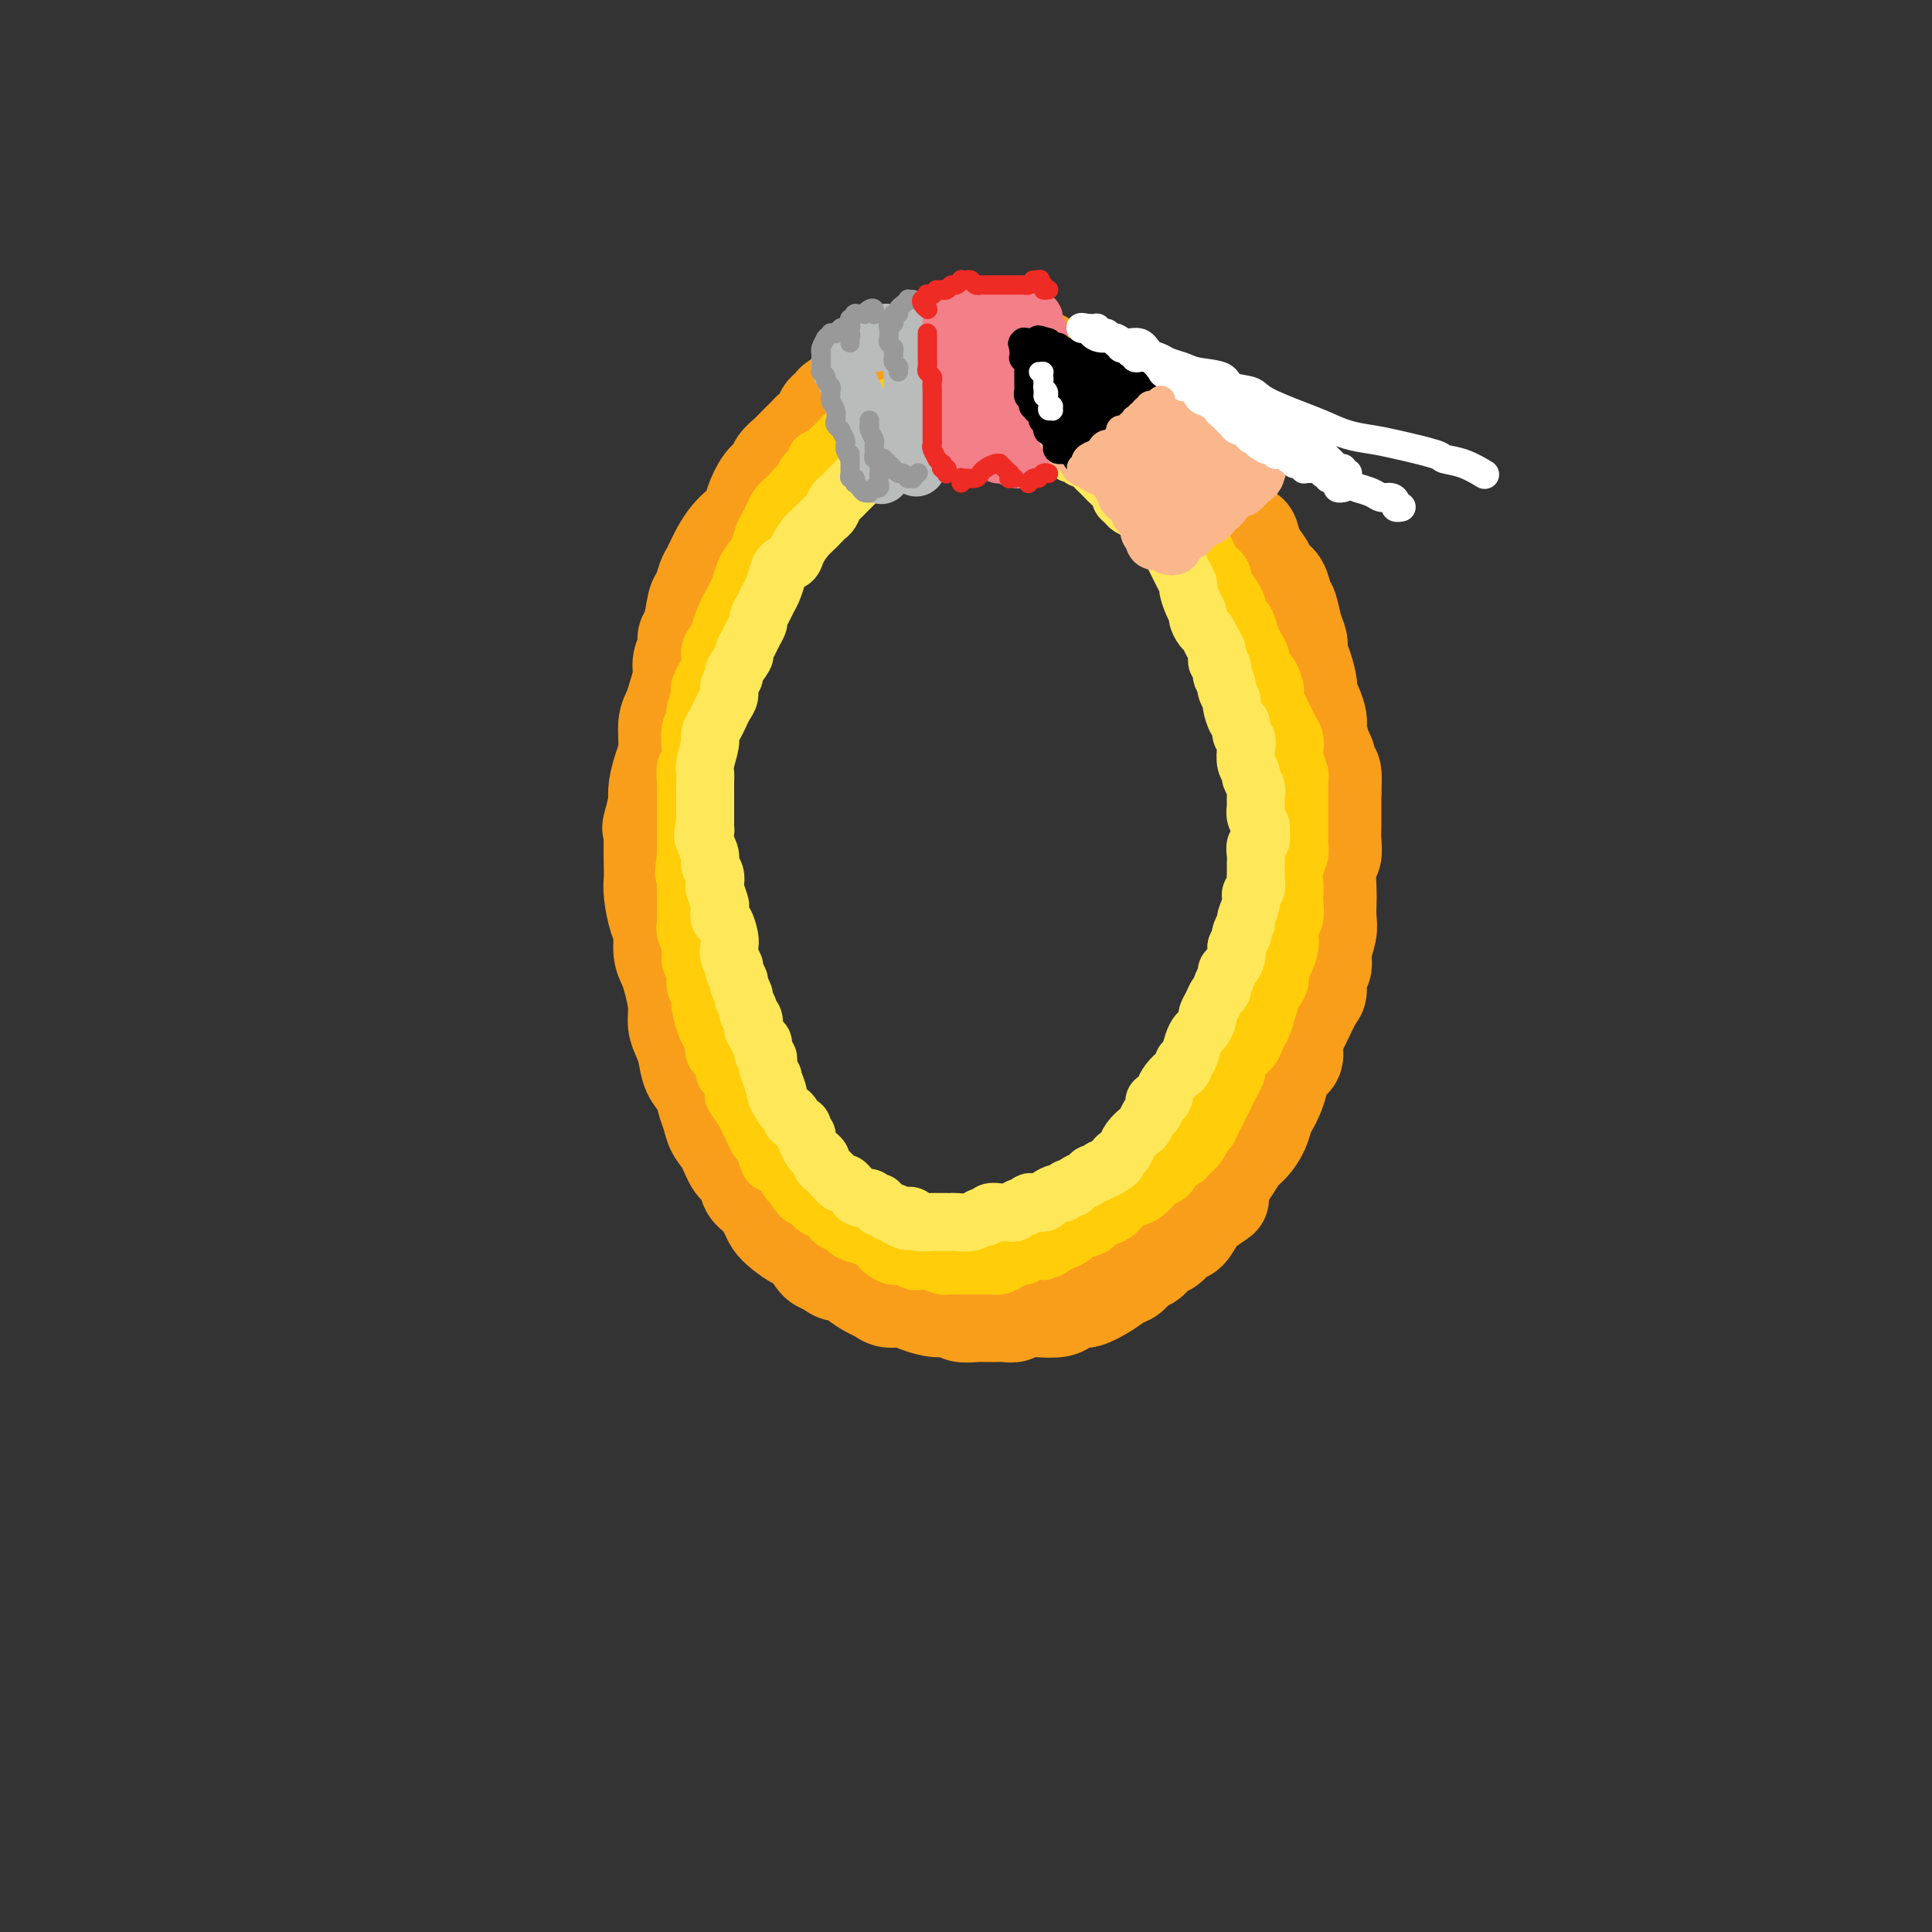 <svg viewBox='0 0 400 400' version='1.1' xmlns='http://www.w3.org/2000/svg' xmlns:xlink='http://www.w3.org/1999/xlink'><rect x="0" y="0" width="400" height="400" fill="#333333" stroke="none"/><g fill='none' stroke='rgb(249,158,27)' stroke-width='20' stroke-linecap='round' stroke-linejoin='round'><path d='M226,80c-0.446,0.092 -0.892,0.183 -1,0c-0.108,-0.183 0.122,-0.642 0,-1c-0.122,-0.358 -0.595,-0.617 -1,-1c-0.405,-0.383 -0.741,-0.890 -1,-1c-0.259,-0.110 -0.439,0.177 -1,0c-0.561,-0.177 -1.502,-0.818 -2,-1c-0.498,-0.182 -0.553,0.095 -1,0c-0.447,-0.095 -1.285,-0.560 -2,-1c-0.715,-0.440 -1.308,-0.854 -2,-1c-0.692,-0.146 -1.483,-0.025 -2,0c-0.517,0.025 -0.758,-0.046 -1,0c-0.242,0.046 -0.484,0.208 -1,0c-0.516,-0.208 -1.306,-0.788 -2,-1c-0.694,-0.212 -1.293,-0.057 -2,0c-0.707,0.057 -1.522,0.014 -2,0c-0.478,-0.014 -0.618,0.000 -1,0c-0.382,-0.000 -1.007,-0.015 -2,0c-0.993,0.015 -2.353,0.059 -3,0c-0.647,-0.059 -0.582,-0.222 -1,0c-0.418,0.222 -1.319,0.829 -2,1c-0.681,0.171 -1.141,-0.095 -2,0c-0.859,0.095 -2.116,0.550 -3,1c-0.884,0.450 -1.395,0.894 -2,1c-0.605,0.106 -1.304,-0.126 -2,0c-0.696,0.126 -1.390,0.611 -2,1c-0.610,0.389 -1.136,0.682 -2,1c-0.864,0.318 -2.067,0.663 -3,1c-0.933,0.337 -1.597,0.668 -2,1c-0.403,0.332 -0.544,0.666 -1,1c-0.456,0.334 -1.228,0.667 -2,1'/><path d='M175,82c-4.053,1.809 -2.184,1.832 -2,2c0.184,0.168 -1.316,0.482 -2,1c-0.684,0.518 -0.553,1.241 -1,2c-0.447,0.759 -1.472,1.554 -2,2c-0.528,0.446 -0.561,0.543 -1,1c-0.439,0.457 -1.286,1.276 -2,2c-0.714,0.724 -1.294,1.355 -2,2c-0.706,0.645 -1.536,1.303 -2,2c-0.464,0.697 -0.561,1.433 -1,2c-0.439,0.567 -1.220,0.967 -2,2c-0.780,1.033 -1.560,2.701 -2,4c-0.440,1.299 -0.541,2.229 -1,3c-0.459,0.771 -1.275,1.385 -2,2c-0.725,0.615 -1.360,1.233 -2,2c-0.640,0.767 -1.285,1.683 -2,3c-0.715,1.317 -1.501,3.036 -2,4c-0.499,0.964 -0.712,1.175 -1,2c-0.288,0.825 -0.650,2.265 -1,3c-0.350,0.735 -0.686,0.767 -1,2c-0.314,1.233 -0.605,3.669 -1,5c-0.395,1.331 -0.893,1.556 -1,2c-0.107,0.444 0.179,1.105 0,2c-0.179,0.895 -0.822,2.023 -1,3c-0.178,0.977 0.111,1.805 0,3c-0.111,1.195 -0.621,2.759 -1,4c-0.379,1.241 -0.627,2.159 -1,3c-0.373,0.841 -0.871,1.604 -1,3c-0.129,1.396 0.110,3.426 0,5c-0.110,1.574 -0.568,2.693 -1,4c-0.432,1.307 -0.838,2.802 -1,4c-0.162,1.198 -0.081,2.099 0,3'/><path d='M136,166c-1.928,8.236 -1.249,4.827 -1,4c0.249,-0.827 0.070,0.930 0,3c-0.070,2.070 -0.029,4.454 0,6c0.029,1.546 0.045,2.255 0,3c-0.045,0.745 -0.153,1.526 0,3c0.153,1.474 0.565,3.642 1,5c0.435,1.358 0.891,1.906 1,3c0.109,1.094 -0.129,2.733 0,4c0.129,1.267 0.626,2.163 1,3c0.374,0.837 0.625,1.616 1,3c0.375,1.384 0.873,3.375 1,5c0.127,1.625 -0.117,2.886 0,4c0.117,1.114 0.595,2.083 1,3c0.405,0.917 0.739,1.781 1,3c0.261,1.219 0.450,2.791 1,4c0.550,1.209 1.460,2.055 2,3c0.540,0.945 0.711,1.990 1,3c0.289,1.010 0.697,1.984 1,3c0.303,1.016 0.500,2.072 1,3c0.500,0.928 1.302,1.728 2,3c0.698,1.272 1.290,3.016 2,4c0.710,0.984 1.538,1.208 2,2c0.462,0.792 0.560,2.151 1,3c0.440,0.849 1.224,1.187 2,2c0.776,0.813 1.545,2.100 2,3c0.455,0.900 0.597,1.414 1,2c0.403,0.586 1.066,1.243 2,2c0.934,0.757 2.137,1.615 3,2c0.863,0.385 1.386,0.296 2,1c0.614,0.704 1.318,2.201 2,3c0.682,0.799 1.341,0.899 2,1'/><path d='M171,262c3.014,2.610 2.550,1.134 3,1c0.450,-0.134 1.814,1.074 3,2c1.186,0.926 2.192,1.571 3,2c0.808,0.429 1.416,0.641 2,1c0.584,0.359 1.143,0.866 2,1c0.857,0.134 2.010,-0.104 3,0c0.990,0.104 1.815,0.550 3,1c1.185,0.450 2.729,0.905 4,1c1.271,0.095 2.270,-0.171 3,0c0.730,0.171 1.193,0.779 2,1c0.807,0.221 1.959,0.056 3,0c1.041,-0.056 1.971,-0.001 3,0c1.029,0.001 2.156,-0.052 3,0c0.844,0.052 1.405,0.207 2,0c0.595,-0.207 1.224,-0.778 2,-1c0.776,-0.222 1.701,-0.097 3,0c1.299,0.097 2.973,0.164 4,0c1.027,-0.164 1.405,-0.559 2,-1c0.595,-0.441 1.405,-0.929 2,-1c0.595,-0.071 0.974,0.275 2,0c1.026,-0.275 2.697,-1.172 4,-2c1.303,-0.828 2.236,-1.588 3,-2c0.764,-0.412 1.359,-0.476 2,-1c0.641,-0.524 1.326,-1.507 2,-2c0.674,-0.493 1.335,-0.498 2,-1c0.665,-0.502 1.333,-1.503 2,-2c0.667,-0.497 1.333,-0.489 2,-1c0.667,-0.511 1.333,-1.539 2,-2c0.667,-0.461 1.333,-0.355 2,-1c0.667,-0.645 1.333,-2.041 2,-3c0.667,-0.959 1.333,-1.479 2,-2'/><path d='M250,250c4.971,-3.376 1.898,-1.317 1,-1c-0.898,0.317 0.378,-1.107 1,-2c0.622,-0.893 0.590,-1.253 1,-2c0.410,-0.747 1.262,-1.880 2,-3c0.738,-1.120 1.364,-2.225 2,-3c0.636,-0.775 1.284,-1.218 2,-2c0.716,-0.782 1.502,-1.903 2,-3c0.498,-1.097 0.710,-2.171 1,-3c0.290,-0.829 0.660,-1.415 1,-2c0.340,-0.585 0.651,-1.171 1,-2c0.349,-0.829 0.738,-1.903 1,-3c0.262,-1.097 0.398,-2.217 1,-3c0.602,-0.783 1.670,-1.229 2,-2c0.330,-0.771 -0.079,-1.868 0,-3c0.079,-1.132 0.647,-2.299 1,-3c0.353,-0.701 0.491,-0.936 1,-2c0.509,-1.064 1.389,-2.959 2,-4c0.611,-1.041 0.952,-1.230 1,-2c0.048,-0.770 -0.197,-2.120 0,-3c0.197,-0.880 0.837,-1.289 1,-2c0.163,-0.711 -0.152,-1.724 0,-3c0.152,-1.276 0.772,-2.815 1,-4c0.228,-1.185 0.065,-2.018 0,-3c-0.065,-0.982 -0.031,-2.114 0,-3c0.031,-0.886 0.061,-1.525 0,-3c-0.061,-1.475 -0.212,-3.787 0,-5c0.212,-1.213 0.789,-1.328 1,-2c0.211,-0.672 0.057,-1.902 0,-3c-0.057,-1.098 -0.015,-2.065 0,-3c0.015,-0.935 0.004,-1.839 0,-3c-0.004,-1.161 -0.002,-2.581 0,-4'/><path d='M276,164c0.381,-7.182 -0.668,-3.639 -1,-3c-0.332,0.639 0.052,-1.628 0,-3c-0.052,-1.372 -0.540,-1.848 -1,-3c-0.460,-1.152 -0.893,-2.978 -1,-4c-0.107,-1.022 0.112,-1.239 0,-2c-0.112,-0.761 -0.556,-2.066 -1,-3c-0.444,-0.934 -0.889,-1.495 -1,-2c-0.111,-0.505 0.111,-0.952 0,-2c-0.111,-1.048 -0.554,-2.697 -1,-4c-0.446,-1.303 -0.893,-2.259 -1,-3c-0.107,-0.741 0.127,-1.266 0,-2c-0.127,-0.734 -0.615,-1.677 -1,-3c-0.385,-1.323 -0.665,-3.025 -1,-4c-0.335,-0.975 -0.723,-1.222 -1,-2c-0.277,-0.778 -0.442,-2.086 -1,-3c-0.558,-0.914 -1.511,-1.434 -2,-2c-0.489,-0.566 -0.516,-1.177 -1,-2c-0.484,-0.823 -1.425,-1.858 -2,-3c-0.575,-1.142 -0.784,-2.390 -1,-3c-0.216,-0.610 -0.439,-0.582 -1,-1c-0.561,-0.418 -1.459,-1.281 -2,-2c-0.541,-0.719 -0.725,-1.295 -1,-2c-0.275,-0.705 -0.641,-1.541 -1,-2c-0.359,-0.459 -0.712,-0.543 -1,-1c-0.288,-0.457 -0.511,-1.289 -1,-2c-0.489,-0.711 -1.244,-1.303 -2,-2c-0.756,-0.697 -1.515,-1.499 -2,-2c-0.485,-0.501 -0.697,-0.701 -1,-1c-0.303,-0.299 -0.697,-0.696 -1,-1c-0.303,-0.304 -0.515,-0.515 -1,-1c-0.485,-0.485 -1.242,-1.242 -2,-2'/><path d='M243,92c-3.578,-4.682 -1.524,-1.888 -1,-1c0.524,0.888 -0.484,-0.129 -1,-1c-0.516,-0.871 -0.541,-1.595 -1,-2c-0.459,-0.405 -1.353,-0.490 -2,-1c-0.647,-0.510 -1.046,-1.443 -2,-2c-0.954,-0.557 -2.462,-0.737 -3,-1c-0.538,-0.263 -0.106,-0.609 -1,-1c-0.894,-0.391 -3.112,-0.826 -4,-1c-0.888,-0.174 -0.444,-0.087 0,0'/></g>
<g fill='none' stroke='rgb(255,205,10)' stroke-width='12' stroke-linecap='round' stroke-linejoin='round'><path d='M206,81c-0.444,-0.032 -0.888,-0.065 -1,0c-0.112,0.065 0.107,0.227 0,0c-0.107,-0.227 -0.539,-0.842 -1,-1c-0.461,-0.158 -0.950,0.140 -1,0c-0.050,-0.140 0.337,-0.717 0,-1c-0.337,-0.283 -1.400,-0.273 -2,0c-0.600,0.273 -0.736,0.809 -1,1c-0.264,0.191 -0.654,0.036 -1,0c-0.346,-0.036 -0.646,0.047 -1,0c-0.354,-0.047 -0.763,-0.224 -1,0c-0.237,0.224 -0.304,0.847 -1,1c-0.696,0.153 -2.022,-0.165 -3,0c-0.978,0.165 -1.609,0.814 -2,1c-0.391,0.186 -0.542,-0.091 -1,0c-0.458,0.091 -1.222,0.549 -2,1c-0.778,0.451 -1.570,0.894 -2,1c-0.430,0.106 -0.500,-0.126 -1,0c-0.500,0.126 -1.432,0.611 -2,1c-0.568,0.389 -0.772,0.682 -1,1c-0.228,0.318 -0.480,0.662 -1,1c-0.520,0.338 -1.309,0.672 -2,1c-0.691,0.328 -1.284,0.651 -2,1c-0.716,0.349 -1.553,0.724 -2,1c-0.447,0.276 -0.502,0.451 -1,1c-0.498,0.549 -1.438,1.470 -2,2c-0.562,0.530 -0.746,0.670 -1,1c-0.254,0.330 -0.579,0.851 -1,1c-0.421,0.149 -0.938,-0.073 -1,0c-0.062,0.073 0.329,0.443 0,1c-0.329,0.557 -1.380,1.302 -2,2c-0.620,0.698 -0.810,1.349 -1,2'/><path d='M166,100c-2.764,2.451 -1.174,1.080 -1,1c0.174,-0.080 -1.067,1.133 -2,2c-0.933,0.867 -1.558,1.390 -2,2c-0.442,0.610 -0.699,1.308 -1,2c-0.301,0.692 -0.644,1.377 -1,2c-0.356,0.623 -0.726,1.182 -1,2c-0.274,0.818 -0.454,1.894 -1,3c-0.546,1.106 -1.460,2.242 -2,3c-0.540,0.758 -0.708,1.137 -1,2c-0.292,0.863 -0.708,2.209 -1,3c-0.292,0.791 -0.461,1.026 -1,2c-0.539,0.974 -1.449,2.685 -2,4c-0.551,1.315 -0.744,2.233 -1,3c-0.256,0.767 -0.575,1.384 -1,2c-0.425,0.616 -0.955,1.232 -1,2c-0.045,0.768 0.395,1.687 0,3c-0.395,1.313 -1.626,3.021 -2,4c-0.374,0.979 0.110,1.228 0,2c-0.110,0.772 -0.813,2.066 -1,3c-0.187,0.934 0.142,1.509 0,2c-0.142,0.491 -0.756,0.897 -1,2c-0.244,1.103 -0.118,2.904 0,4c0.118,1.096 0.228,1.487 0,2c-0.228,0.513 -0.793,1.148 -1,2c-0.207,0.852 -0.055,1.922 0,3c0.055,1.078 0.015,2.165 0,3c-0.015,0.835 -0.004,1.417 0,2c0.004,0.583 0.001,1.167 0,2c-0.001,0.833 -0.000,1.917 0,3c0.000,1.083 0.000,2.167 0,3c-0.000,0.833 -0.000,1.417 0,2'/><path d='M142,177c-0.773,6.807 -0.207,2.825 0,2c0.207,-0.825 0.054,1.507 0,3c-0.054,1.493 -0.011,2.146 0,3c0.011,0.854 -0.012,1.909 0,3c0.012,1.091 0.060,2.216 0,3c-0.060,0.784 -0.227,1.225 0,2c0.227,0.775 0.850,1.885 1,3c0.150,1.115 -0.171,2.236 0,3c0.171,0.764 0.833,1.171 1,2c0.167,0.829 -0.163,2.081 0,3c0.163,0.919 0.819,1.506 1,2c0.181,0.494 -0.111,0.895 0,2c0.111,1.105 0.626,2.915 1,4c0.374,1.085 0.607,1.447 1,2c0.393,0.553 0.945,1.298 1,2c0.055,0.702 -0.387,1.362 0,2c0.387,0.638 1.605,1.254 2,2c0.395,0.746 -0.031,1.621 0,2c0.031,0.379 0.519,0.261 1,1c0.481,0.739 0.955,2.333 1,3c0.045,0.667 -0.339,0.407 0,1c0.339,0.593 1.400,2.041 2,3c0.600,0.959 0.738,1.430 1,2c0.262,0.570 0.646,1.238 1,2c0.354,0.762 0.676,1.618 1,2c0.324,0.382 0.650,0.291 1,1c0.350,0.709 0.724,2.218 1,3c0.276,0.782 0.456,0.839 1,1c0.544,0.161 1.454,0.428 2,1c0.546,0.572 0.727,1.449 1,2c0.273,0.551 0.636,0.775 1,1'/><path d='M164,245c3.191,5.223 2.168,1.781 2,1c-0.168,-0.781 0.519,1.100 1,2c0.481,0.900 0.758,0.818 1,1c0.242,0.182 0.450,0.626 1,1c0.550,0.374 1.441,0.678 2,1c0.559,0.322 0.786,0.664 1,1c0.214,0.336 0.414,0.667 1,1c0.586,0.333 1.558,0.667 2,1c0.442,0.333 0.355,0.666 1,1c0.645,0.334 2.021,0.668 3,1c0.979,0.332 1.560,0.662 2,1c0.440,0.338 0.738,0.683 1,1c0.262,0.317 0.490,0.607 1,1c0.510,0.393 1.304,0.889 2,1c0.696,0.111 1.293,-0.163 2,0c0.707,0.163 1.522,0.762 2,1c0.478,0.238 0.617,0.116 1,0c0.383,-0.116 1.009,-0.227 2,0c0.991,0.227 2.348,0.793 3,1c0.652,0.207 0.598,0.056 1,0c0.402,-0.056 1.259,-0.015 2,0c0.741,0.015 1.368,0.005 2,0c0.632,-0.005 1.271,-0.004 2,0c0.729,0.004 1.547,0.011 2,0c0.453,-0.011 0.542,-0.040 1,0c0.458,0.040 1.287,0.151 2,0c0.713,-0.151 1.310,-0.562 2,-1c0.690,-0.438 1.474,-0.901 2,-1c0.526,-0.099 0.796,0.166 1,0c0.204,-0.166 0.344,-0.762 1,-1c0.656,-0.238 1.828,-0.119 3,0'/><path d='M216,259c2.065,-0.643 1.727,-0.750 2,-1c0.273,-0.250 1.157,-0.644 2,-1c0.843,-0.356 1.643,-0.673 2,-1c0.357,-0.327 0.270,-0.664 1,-1c0.730,-0.336 2.279,-0.671 3,-1c0.721,-0.329 0.616,-0.652 1,-1c0.384,-0.348 1.257,-0.722 2,-1c0.743,-0.278 1.355,-0.459 2,-1c0.645,-0.541 1.324,-1.440 2,-2c0.676,-0.560 1.351,-0.779 2,-1c0.649,-0.221 1.272,-0.444 2,-1c0.728,-0.556 1.561,-1.444 2,-2c0.439,-0.556 0.484,-0.778 1,-1c0.516,-0.222 1.504,-0.443 2,-1c0.496,-0.557 0.500,-1.448 1,-2c0.500,-0.552 1.496,-0.763 2,-1c0.504,-0.237 0.516,-0.500 1,-1c0.484,-0.500 1.439,-1.237 2,-2c0.561,-0.763 0.727,-1.553 1,-2c0.273,-0.447 0.654,-0.550 1,-1c0.346,-0.450 0.657,-1.248 1,-2c0.343,-0.752 0.718,-1.457 1,-2c0.282,-0.543 0.470,-0.922 1,-2c0.530,-1.078 1.403,-2.855 2,-4c0.597,-1.145 0.919,-1.658 1,-2c0.081,-0.342 -0.081,-0.514 0,-1c0.081,-0.486 0.403,-1.285 1,-2c0.597,-0.715 1.468,-1.346 2,-2c0.532,-0.654 0.723,-1.330 1,-2c0.277,-0.670 0.638,-1.335 1,-2'/><path d='M261,213c1.964,-4.147 0.372,-2.515 0,-2c-0.372,0.515 0.474,-0.089 1,-1c0.526,-0.911 0.732,-2.130 1,-3c0.268,-0.870 0.597,-1.392 1,-2c0.403,-0.608 0.879,-1.304 1,-2c0.121,-0.696 -0.112,-1.394 0,-2c0.112,-0.606 0.570,-1.120 1,-2c0.430,-0.880 0.833,-2.126 1,-3c0.167,-0.874 0.097,-1.375 0,-2c-0.097,-0.625 -0.222,-1.374 0,-2c0.222,-0.626 0.791,-1.129 1,-2c0.209,-0.871 0.060,-2.110 0,-3c-0.060,-0.890 -0.030,-1.432 0,-2c0.030,-0.568 0.061,-1.163 0,-2c-0.061,-0.837 -0.212,-1.915 0,-3c0.212,-1.085 0.789,-2.176 1,-3c0.211,-0.824 0.057,-1.379 0,-2c-0.057,-0.621 -0.015,-1.307 0,-2c0.015,-0.693 0.004,-1.393 0,-2c-0.004,-0.607 -0.000,-1.120 0,-2c0.000,-0.880 -0.004,-2.126 0,-3c0.004,-0.874 0.015,-1.375 0,-2c-0.015,-0.625 -0.056,-1.375 0,-2c0.056,-0.625 0.208,-1.126 0,-2c-0.208,-0.874 -0.777,-2.121 -1,-3c-0.223,-0.879 -0.101,-1.390 0,-2c0.101,-0.610 0.182,-1.318 0,-2c-0.182,-0.682 -0.626,-1.337 -1,-2c-0.374,-0.663 -0.678,-1.332 -1,-2c-0.322,-0.668 -0.664,-1.334 -1,-2c-0.336,-0.666 -0.668,-1.333 -1,-2'/><path d='M264,145c-0.570,-1.517 0.006,-1.309 0,-2c-0.006,-0.691 -0.593,-2.283 -1,-3c-0.407,-0.717 -0.634,-0.561 -1,-1c-0.366,-0.439 -0.872,-1.473 -1,-2c-0.128,-0.527 0.121,-0.546 0,-1c-0.121,-0.454 -0.611,-1.344 -1,-2c-0.389,-0.656 -0.677,-1.077 -1,-2c-0.323,-0.923 -0.681,-2.349 -1,-3c-0.319,-0.651 -0.597,-0.527 -1,-1c-0.403,-0.473 -0.929,-1.544 -1,-2c-0.071,-0.456 0.314,-0.297 0,-1c-0.314,-0.703 -1.326,-2.269 -2,-3c-0.674,-0.731 -1.010,-0.626 -1,-1c0.010,-0.374 0.367,-1.228 0,-2c-0.367,-0.772 -1.459,-1.462 -2,-2c-0.541,-0.538 -0.530,-0.924 -1,-2c-0.470,-1.076 -1.421,-2.842 -2,-4c-0.579,-1.158 -0.785,-1.710 -1,-2c-0.215,-0.290 -0.439,-0.319 -1,-1c-0.561,-0.681 -1.460,-2.013 -2,-3c-0.540,-0.987 -0.722,-1.630 -1,-2c-0.278,-0.370 -0.651,-0.466 -1,-1c-0.349,-0.534 -0.675,-1.505 -1,-2c-0.325,-0.495 -0.650,-0.514 -1,-1c-0.350,-0.486 -0.726,-1.440 -1,-2c-0.274,-0.560 -0.447,-0.727 -1,-1c-0.553,-0.273 -1.485,-0.653 -2,-1c-0.515,-0.347 -0.612,-0.660 -1,-1c-0.388,-0.340 -1.066,-0.707 -2,-1c-0.934,-0.293 -2.124,-0.512 -3,-1c-0.876,-0.488 -1.438,-1.244 -2,-2'/><path d='M228,90c-1.964,-1.107 -1.874,-0.875 -2,-1c-0.126,-0.125 -0.466,-0.607 -1,-1c-0.534,-0.393 -1.260,-0.697 -2,-1c-0.740,-0.303 -1.494,-0.606 -2,-1c-0.506,-0.394 -0.766,-0.880 -1,-1c-0.234,-0.120 -0.443,0.127 -1,0c-0.557,-0.127 -1.462,-0.627 -2,-1c-0.538,-0.373 -0.708,-0.621 -1,-1c-0.292,-0.379 -0.706,-0.891 -1,-1c-0.294,-0.109 -0.468,0.185 -1,0c-0.532,-0.185 -1.422,-0.848 -2,-1c-0.578,-0.152 -0.846,0.207 -1,0c-0.154,-0.207 -0.195,-0.979 -1,-1c-0.805,-0.021 -2.373,0.708 -3,1c-0.627,0.292 -0.314,0.146 0,0'/></g>
<g fill='none' stroke='rgb(254,232,89)' stroke-width='12' stroke-linecap='round' stroke-linejoin='round'><path d='M204,86c-0.342,0.030 -0.683,0.061 -1,0c-0.317,-0.061 -0.609,-0.212 -1,0c-0.391,0.212 -0.882,0.788 -1,1c-0.118,0.212 0.136,0.061 0,0c-0.136,-0.061 -0.661,-0.031 -1,0c-0.339,0.031 -0.490,0.065 -1,0c-0.510,-0.065 -1.378,-0.227 -2,0c-0.622,0.227 -0.996,0.845 -1,1c-0.004,0.155 0.364,-0.152 0,0c-0.364,0.152 -1.460,0.762 -2,1c-0.540,0.238 -0.525,0.105 -1,0c-0.475,-0.105 -1.440,-0.183 -2,0c-0.560,0.183 -0.713,0.626 -1,1c-0.287,0.374 -0.707,0.679 -1,1c-0.293,0.321 -0.460,0.660 -1,1c-0.540,0.340 -1.454,0.682 -2,1c-0.546,0.318 -0.724,0.611 -1,1c-0.276,0.389 -0.651,0.874 -1,1c-0.349,0.126 -0.671,-0.106 -1,0c-0.329,0.106 -0.663,0.551 -1,1c-0.337,0.449 -0.675,0.901 -1,1c-0.325,0.099 -0.636,-0.156 -1,0c-0.364,0.156 -0.780,0.723 -1,1c-0.220,0.277 -0.244,0.263 -1,1c-0.756,0.737 -2.244,2.225 -3,3c-0.756,0.775 -0.780,0.838 -1,1c-0.220,0.162 -0.636,0.425 -1,1c-0.364,0.575 -0.675,1.463 -1,2c-0.325,0.537 -0.664,0.721 -1,1c-0.336,0.279 -0.667,0.651 -1,1c-0.333,0.349 -0.666,0.674 -1,1'/><path d='M169,109c-3.599,3.301 -1.598,1.552 -1,1c0.598,-0.552 -0.207,0.092 -1,1c-0.793,0.908 -1.574,2.081 -2,3c-0.426,0.919 -0.495,1.583 -1,2c-0.505,0.417 -1.444,0.587 -2,1c-0.556,0.413 -0.727,1.070 -1,2c-0.273,0.930 -0.647,2.132 -1,3c-0.353,0.868 -0.686,1.401 -1,2c-0.314,0.599 -0.609,1.262 -1,2c-0.391,0.738 -0.880,1.550 -1,2c-0.120,0.450 0.128,0.538 0,1c-0.128,0.462 -0.630,1.297 -1,2c-0.370,0.703 -0.606,1.273 -1,2c-0.394,0.727 -0.947,1.612 -1,2c-0.053,0.388 0.393,0.278 0,1c-0.393,0.722 -1.625,2.276 -2,3c-0.375,0.724 0.107,0.617 0,1c-0.107,0.383 -0.802,1.257 -1,2c-0.198,0.743 0.101,1.354 0,2c-0.101,0.646 -0.600,1.326 -1,2c-0.400,0.674 -0.699,1.343 -1,2c-0.301,0.657 -0.602,1.303 -1,2c-0.398,0.697 -0.891,1.447 -1,2c-0.109,0.553 0.167,0.911 0,2c-0.167,1.089 -0.777,2.911 -1,4c-0.223,1.089 -0.060,1.447 0,2c0.060,0.553 0.016,1.303 0,2c-0.016,0.697 -0.004,1.341 0,2c0.004,0.659 0.001,1.331 0,2c-0.001,0.669 -0.000,1.334 0,2c0.000,0.666 0.000,1.333 0,2'/><path d='M146,170c-0.911,5.169 -0.188,2.592 0,2c0.188,-0.592 -0.160,0.801 0,2c0.160,1.199 0.826,2.203 1,3c0.174,0.797 -0.146,1.387 0,2c0.146,0.613 0.757,1.248 1,2c0.243,0.752 0.117,1.620 0,2c-0.117,0.380 -0.225,0.271 0,1c0.225,0.729 0.782,2.296 1,3c0.218,0.704 0.097,0.545 0,1c-0.097,0.455 -0.171,1.525 0,2c0.171,0.475 0.586,0.355 1,1c0.414,0.645 0.828,2.056 1,3c0.172,0.944 0.103,1.423 0,2c-0.103,0.577 -0.239,1.253 0,2c0.239,0.747 0.853,1.566 1,2c0.147,0.434 -0.172,0.482 0,1c0.172,0.518 0.835,1.504 1,2c0.165,0.496 -0.167,0.500 0,1c0.167,0.500 0.833,1.494 1,2c0.167,0.506 -0.165,0.522 0,1c0.165,0.478 0.828,1.419 1,2c0.172,0.581 -0.147,0.804 0,1c0.147,0.196 0.762,0.366 1,1c0.238,0.634 0.101,1.732 0,2c-0.101,0.268 -0.167,-0.294 0,0c0.167,0.294 0.566,1.444 1,2c0.434,0.556 0.904,0.519 1,1c0.096,0.481 -0.180,1.479 0,2c0.180,0.521 0.818,0.563 1,1c0.182,0.437 -0.091,1.268 0,2c0.091,0.732 0.545,1.366 1,2'/><path d='M160,223c2.102,8.313 0.355,2.594 0,1c-0.355,-1.594 0.680,0.935 1,2c0.320,1.065 -0.074,0.667 0,1c0.074,0.333 0.616,1.399 1,2c0.384,0.601 0.610,0.738 1,1c0.390,0.262 0.946,0.648 1,1c0.054,0.352 -0.393,0.671 0,1c0.393,0.329 1.625,0.669 2,1c0.375,0.331 -0.107,0.652 0,1c0.107,0.348 0.803,0.723 1,1c0.197,0.277 -0.106,0.455 0,1c0.106,0.545 0.620,1.455 1,2c0.380,0.545 0.627,0.723 1,1c0.373,0.277 0.874,0.651 1,1c0.126,0.349 -0.121,0.672 0,1c0.121,0.328 0.610,0.661 1,1c0.390,0.339 0.682,0.682 1,1c0.318,0.318 0.663,0.610 1,1c0.337,0.390 0.667,0.879 1,1c0.333,0.121 0.671,-0.126 1,0c0.329,0.126 0.651,0.626 1,1c0.349,0.374 0.724,0.621 1,1c0.276,0.379 0.451,0.890 1,1c0.549,0.110 1.471,-0.182 2,0c0.529,0.182 0.667,0.837 1,1c0.333,0.163 0.863,-0.167 1,0c0.137,0.167 -0.118,0.832 0,1c0.118,0.168 0.609,-0.161 1,0c0.391,0.161 0.682,0.813 1,1c0.318,0.187 0.662,-0.089 1,0c0.338,0.089 0.669,0.545 1,1'/><path d='M186,252c2.717,1.563 2.008,0.471 2,0c-0.008,-0.471 0.684,-0.322 1,0c0.316,0.322 0.256,0.819 1,1c0.744,0.181 2.292,0.048 3,0c0.708,-0.048 0.578,-0.012 1,0c0.422,0.012 1.398,-0.001 2,0c0.602,0.001 0.830,0.015 1,0c0.170,-0.015 0.282,-0.060 1,0c0.718,0.060 2.040,0.227 3,0c0.960,-0.227 1.556,-0.846 2,-1c0.444,-0.154 0.735,0.156 1,0c0.265,-0.156 0.505,-0.778 1,-1c0.495,-0.222 1.246,-0.044 2,0c0.754,0.044 1.512,-0.044 2,0c0.488,0.044 0.707,0.222 1,0c0.293,-0.222 0.660,-0.843 1,-1c0.340,-0.157 0.653,0.151 1,0c0.347,-0.151 0.727,-0.763 1,-1c0.273,-0.237 0.440,-0.101 1,0c0.560,0.101 1.512,0.167 2,0c0.488,-0.167 0.512,-0.566 1,-1c0.488,-0.434 1.439,-0.904 2,-1c0.561,-0.096 0.731,0.182 1,0c0.269,-0.182 0.635,-0.823 1,-1c0.365,-0.177 0.728,0.111 1,0c0.272,-0.111 0.454,-0.622 1,-1c0.546,-0.378 1.456,-0.623 2,-1c0.544,-0.377 0.723,-0.884 1,-1c0.277,-0.116 0.651,0.161 1,0c0.349,-0.161 0.671,-0.760 1,-1c0.329,-0.240 0.664,-0.120 1,0'/><path d='M229,242c3.346,-1.794 2.210,-1.780 2,-2c-0.210,-0.220 0.507,-0.674 1,-1c0.493,-0.326 0.762,-0.525 1,-1c0.238,-0.475 0.446,-1.225 1,-2c0.554,-0.775 1.454,-1.574 2,-2c0.546,-0.426 0.737,-0.477 1,-1c0.263,-0.523 0.596,-1.516 1,-2c0.404,-0.484 0.878,-0.458 1,-1c0.122,-0.542 -0.109,-1.654 0,-2c0.109,-0.346 0.557,0.072 1,0c0.443,-0.072 0.879,-0.635 1,-1c0.121,-0.365 -0.073,-0.532 0,-1c0.073,-0.468 0.415,-1.237 1,-2c0.585,-0.763 1.414,-1.520 2,-2c0.586,-0.480 0.931,-0.682 1,-1c0.069,-0.318 -0.136,-0.753 0,-1c0.136,-0.247 0.615,-0.308 1,-1c0.385,-0.692 0.677,-2.016 1,-3c0.323,-0.984 0.678,-1.628 1,-2c0.322,-0.372 0.611,-0.470 1,-1c0.389,-0.530 0.879,-1.490 1,-2c0.121,-0.510 -0.126,-0.569 0,-1c0.126,-0.431 0.626,-1.232 1,-2c0.374,-0.768 0.621,-1.501 1,-2c0.379,-0.499 0.889,-0.763 1,-1c0.111,-0.237 -0.177,-0.448 0,-1c0.177,-0.552 0.818,-1.446 1,-2c0.182,-0.554 -0.096,-0.767 0,-1c0.096,-0.233 0.564,-0.486 1,-1c0.436,-0.514 0.839,-1.290 1,-2c0.161,-0.710 0.081,-1.355 0,-2'/><path d='M256,196c1.791,-3.982 1.269,-2.435 1,-2c-0.269,0.435 -0.283,-0.240 0,-1c0.283,-0.760 0.864,-1.603 1,-2c0.136,-0.397 -0.174,-0.348 0,-1c0.174,-0.652 0.831,-2.005 1,-3c0.169,-0.995 -0.151,-1.632 0,-2c0.151,-0.368 0.773,-0.469 1,-1c0.227,-0.531 0.060,-1.494 0,-2c-0.060,-0.506 -0.012,-0.554 0,-1c0.012,-0.446 -0.011,-1.289 0,-2c0.011,-0.711 0.057,-1.289 0,-2c-0.057,-0.711 -0.215,-1.556 0,-2c0.215,-0.444 0.804,-0.489 1,-1c0.196,-0.511 -0.000,-1.488 0,-2c0.000,-0.512 0.197,-0.560 0,-1c-0.197,-0.440 -0.789,-1.274 -1,-2c-0.211,-0.726 -0.041,-1.346 0,-2c0.041,-0.654 -0.045,-1.343 0,-2c0.045,-0.657 0.222,-1.282 0,-2c-0.222,-0.718 -0.843,-1.530 -1,-2c-0.157,-0.470 0.150,-0.597 0,-1c-0.150,-0.403 -0.757,-1.082 -1,-2c-0.243,-0.918 -0.120,-2.075 0,-3c0.120,-0.925 0.238,-1.618 0,-2c-0.238,-0.382 -0.833,-0.455 -1,-1c-0.167,-0.545 0.095,-1.564 0,-2c-0.095,-0.436 -0.548,-0.288 -1,-1c-0.452,-0.712 -0.905,-2.284 -1,-3c-0.095,-0.716 0.167,-0.577 0,-1c-0.167,-0.423 -0.762,-1.406 -1,-2c-0.238,-0.594 -0.119,-0.797 0,-1'/><path d='M254,142c-1.327,-4.827 -1.143,-2.395 -1,-2c0.143,0.395 0.246,-1.246 0,-2c-0.246,-0.754 -0.839,-0.621 -1,-1c-0.161,-0.379 0.111,-1.271 0,-2c-0.111,-0.729 -0.603,-1.294 -1,-2c-0.397,-0.706 -0.697,-1.553 -1,-2c-0.303,-0.447 -0.607,-0.495 -1,-1c-0.393,-0.505 -0.875,-1.468 -1,-2c-0.125,-0.532 0.107,-0.632 0,-1c-0.107,-0.368 -0.554,-1.005 -1,-2c-0.446,-0.995 -0.893,-2.349 -1,-3c-0.107,-0.651 0.126,-0.598 0,-1c-0.126,-0.402 -0.611,-1.259 -1,-2c-0.389,-0.741 -0.683,-1.364 -1,-2c-0.317,-0.636 -0.659,-1.284 -1,-2c-0.341,-0.716 -0.683,-1.501 -1,-2c-0.317,-0.499 -0.610,-0.711 -1,-1c-0.390,-0.289 -0.878,-0.655 -1,-1c-0.122,-0.345 0.123,-0.670 0,-1c-0.123,-0.330 -0.614,-0.666 -1,-1c-0.386,-0.334 -0.666,-0.667 -1,-1c-0.334,-0.333 -0.721,-0.667 -1,-1c-0.279,-0.333 -0.451,-0.666 -1,-1c-0.549,-0.334 -1.474,-0.671 -2,-1c-0.526,-0.329 -0.652,-0.651 -1,-1c-0.348,-0.349 -0.919,-0.723 -1,-1c-0.081,-0.277 0.329,-0.455 0,-1c-0.329,-0.545 -1.398,-1.455 -2,-2c-0.602,-0.545 -0.739,-0.724 -1,-1c-0.261,-0.276 -0.646,-0.650 -1,-1c-0.354,-0.350 -0.677,-0.675 -1,-1'/><path d='M227,97c-2.427,-3.029 -0.496,-1.600 0,-1c0.496,0.600 -0.445,0.372 -1,0c-0.555,-0.372 -0.726,-0.887 -1,-1c-0.274,-0.113 -0.651,0.176 -1,0c-0.349,-0.176 -0.671,-0.817 -1,-1c-0.329,-0.183 -0.665,0.092 -1,0c-0.335,-0.092 -0.667,-0.550 -1,-1c-0.333,-0.450 -0.666,-0.891 -1,-1c-0.334,-0.109 -0.668,0.115 -1,0c-0.332,-0.115 -0.662,-0.571 -1,-1c-0.338,-0.429 -0.683,-0.833 -1,-1c-0.317,-0.167 -0.606,-0.097 -1,0c-0.394,0.097 -0.894,0.222 -1,0c-0.106,-0.222 0.183,-0.792 0,-1c-0.183,-0.208 -0.838,-0.056 -1,0c-0.162,0.056 0.167,0.016 0,0c-0.167,-0.016 -0.832,-0.008 -1,0c-0.168,0.008 0.162,0.016 0,0c-0.162,-0.016 -0.814,-0.057 -1,0c-0.186,0.057 0.094,0.211 0,0c-0.094,-0.211 -0.561,-0.789 -1,-1c-0.439,-0.211 -0.850,-0.057 -1,0c-0.150,0.057 -0.040,0.015 0,0c0.040,-0.015 0.012,-0.004 0,0c-0.012,0.004 -0.006,0.002 0,0'/></g>
<g fill='none' stroke='rgb(186,187,187)' stroke-width='12' stroke-linecap='round' stroke-linejoin='round'><path d='M189,68c-0.008,-0.114 -0.016,-0.227 0,0c0.016,0.227 0.057,0.796 0,1c-0.057,0.204 -0.211,0.044 0,0c0.211,-0.044 0.789,0.029 1,0c0.211,-0.029 0.056,-0.160 0,0c-0.056,0.160 -0.014,0.610 0,1c0.014,0.390 -0.000,0.721 0,1c0.000,0.279 0.014,0.508 0,1c-0.014,0.492 -0.056,1.249 0,2c0.056,0.751 0.211,1.495 0,2c-0.211,0.505 -0.789,0.769 -1,1c-0.211,0.231 -0.057,0.429 0,1c0.057,0.571 0.015,1.515 0,2c-0.015,0.485 -0.004,0.511 0,1c0.004,0.489 0.001,1.440 0,2c-0.001,0.560 -0.000,0.728 0,1c0.000,0.272 0.000,0.649 0,1c-0.000,0.351 -0.000,0.675 0,1'/><path d='M189,86c-0.000,2.968 -0.000,1.387 0,1c0.000,-0.387 0.000,0.421 0,1c-0.000,0.579 -0.000,0.930 0,1c0.000,0.070 0.000,-0.140 0,0c-0.000,0.140 -0.000,0.630 0,1c0.000,0.370 0.000,0.620 0,1c-0.000,0.380 -0.000,0.891 0,1c0.000,0.109 0.000,-0.182 0,0c-0.000,0.182 -0.000,0.837 0,1c0.000,0.163 0.000,-0.166 0,0c-0.000,0.166 -0.001,0.828 0,1c0.001,0.172 0.004,-0.146 0,0c-0.004,0.146 -0.015,0.757 0,1c0.015,0.243 0.057,0.118 0,0c-0.057,-0.118 -0.211,-0.227 0,0c0.211,0.227 0.788,0.792 1,1c0.212,0.208 0.061,0.059 0,0c-0.061,-0.059 -0.030,-0.030 0,0'/><path d='M190,96c-0.067,1.556 -0.733,0.444 -1,0c-0.267,-0.444 -0.133,-0.222 0,0'/><path d='M184,69c-0.301,-0.114 -0.603,-0.228 -1,0c-0.397,0.228 -0.890,0.797 -1,1c-0.110,0.203 0.164,0.040 0,0c-0.164,-0.040 -0.766,0.042 -1,0c-0.234,-0.042 -0.100,-0.208 0,0c0.100,0.208 0.166,0.792 0,1c-0.166,0.208 -0.565,0.042 -1,0c-0.435,-0.042 -0.905,0.040 -1,0c-0.095,-0.040 0.186,-0.203 0,0c-0.186,0.203 -0.838,0.771 -1,1c-0.162,0.229 0.168,0.118 0,0c-0.168,-0.118 -0.833,-0.243 -1,0c-0.167,0.243 0.165,0.853 0,1c-0.165,0.147 -0.828,-0.171 -1,0c-0.172,0.171 0.146,0.831 0,1c-0.146,0.169 -0.757,-0.152 -1,0c-0.243,0.152 -0.118,0.777 0,1c0.118,0.223 0.228,0.046 0,0c-0.228,-0.046 -0.793,0.041 -1,0c-0.207,-0.041 -0.057,-0.208 0,0c0.057,0.208 0.019,0.792 0,1c-0.019,0.208 -0.019,0.042 0,0c0.019,-0.042 0.058,0.041 0,0c-0.058,-0.041 -0.212,-0.205 0,0c0.212,0.205 0.792,0.779 1,1c0.208,0.221 0.046,0.090 0,0c-0.046,-0.090 0.026,-0.140 0,0c-0.026,0.140 -0.150,0.468 0,1c0.150,0.532 0.575,1.266 1,2'/><path d='M176,80c0.244,0.799 -0.146,0.795 0,1c0.146,0.205 0.828,0.618 1,1c0.172,0.382 -0.165,0.732 0,1c0.165,0.268 0.833,0.453 1,1c0.167,0.547 -0.165,1.456 0,2c0.165,0.544 0.829,0.723 1,1c0.171,0.277 -0.151,0.652 0,1c0.151,0.348 0.776,0.671 1,1c0.224,0.329 0.046,0.666 0,1c-0.046,0.334 0.040,0.667 0,1c-0.040,0.333 -0.207,0.667 0,1c0.207,0.333 0.787,0.664 1,1c0.213,0.336 0.057,0.678 0,1c-0.057,0.322 -0.015,0.626 0,1c0.015,0.374 0.004,0.818 0,1c-0.004,0.182 -0.002,0.101 0,0c0.002,-0.101 0.004,-0.223 0,0c-0.004,0.223 -0.015,0.792 0,1c0.015,0.208 0.056,0.056 0,0c-0.056,-0.056 -0.207,-0.015 0,0c0.207,0.015 0.774,0.004 1,0c0.226,-0.004 0.113,-0.002 0,0'/><path d='M182,97c0.933,2.644 0.267,0.756 0,0c-0.267,-0.756 -0.133,-0.378 0,0'/></g>
<g fill='none' stroke='rgb(243,127,137)' stroke-width='12' stroke-linecap='round' stroke-linejoin='round'><path d='M197,67c0.030,0.325 0.061,0.651 0,1c-0.061,0.349 -0.212,0.723 0,1c0.212,0.277 0.789,0.459 1,1c0.211,0.541 0.057,1.440 0,2c-0.057,0.560 -0.015,0.779 0,1c0.015,0.221 0.004,0.444 0,1c-0.004,0.556 -0.001,1.444 0,2c0.001,0.556 0.000,0.779 0,1c-0.000,0.221 -0.000,0.439 0,1c0.000,0.561 0.000,1.464 0,2c-0.000,0.536 -0.000,0.706 0,1c0.000,0.294 0.000,0.713 0,1c-0.000,0.287 -0.000,0.444 0,1c0.000,0.556 0.000,1.512 0,2c-0.000,0.488 -0.000,0.508 0,1c0.000,0.492 0.000,1.456 0,2c-0.000,0.544 -0.000,0.666 0,1c0.000,0.334 0.000,0.878 0,1c-0.000,0.122 -0.000,-0.177 0,0c0.000,0.177 0.000,0.831 0,1c-0.000,0.169 -0.000,-0.147 0,0c0.000,0.147 0.000,0.757 0,1c-0.000,0.243 -0.000,0.117 0,0c0.000,-0.117 0.000,-0.227 0,0c-0.000,0.227 -0.000,0.792 0,1c0.000,0.208 0.000,0.059 0,0c0.000,-0.059 0.000,-0.030 0,0'/><path d='M201,65c0.306,0.010 0.612,0.021 1,0c0.388,-0.021 0.860,-0.072 1,0c0.140,0.072 -0.050,0.268 0,0c0.050,-0.268 0.342,-1.000 1,-1c0.658,0.000 1.682,0.732 2,1c0.318,0.268 -0.069,0.072 0,0c0.069,-0.072 0.593,-0.019 1,0c0.407,0.019 0.697,0.005 1,0c0.303,-0.005 0.620,-0.001 1,0c0.380,0.001 0.824,0.000 1,0c0.176,-0.000 0.086,-0.000 0,0c-0.086,0.000 -0.168,-0.000 0,0c0.168,0.000 0.585,0.000 1,0c0.415,-0.000 0.828,-0.001 1,0c0.172,0.001 0.102,0.004 0,0c-0.102,-0.004 -0.238,-0.016 0,0c0.238,0.016 0.849,0.060 1,0c0.151,-0.060 -0.157,-0.224 0,0c0.157,0.224 0.778,0.834 1,1c0.222,0.166 0.045,-0.114 0,0c-0.045,0.114 0.040,0.622 0,1c-0.040,0.378 -0.207,0.626 0,1c0.207,0.374 0.788,0.874 1,1c0.212,0.126 0.057,-0.121 0,0c-0.057,0.121 -0.015,0.610 0,1c0.015,0.390 0.004,0.682 0,1c-0.004,0.318 -0.001,0.663 0,1c0.001,0.337 0.000,0.668 0,1c-0.000,0.332 -0.000,0.666 0,1c0.000,0.334 0.000,0.667 0,1'/><path d='M215,75c0.370,1.665 0.295,0.827 0,1c-0.295,0.173 -0.811,1.356 -1,2c-0.189,0.644 -0.051,0.750 0,1c0.051,0.250 0.014,0.644 0,1c-0.014,0.356 -0.004,0.673 0,1c0.004,0.327 0.001,0.665 0,1c-0.001,0.335 -0.000,0.667 0,1c0.000,0.333 0.000,0.666 0,1c-0.000,0.334 -0.000,0.668 0,1c0.000,0.332 0.000,0.662 0,1c-0.000,0.338 -0.000,0.683 0,1c0.000,0.317 0.000,0.606 0,1c-0.000,0.394 -0.000,0.894 0,1c0.000,0.106 -0.000,-0.182 0,0c0.000,0.182 0.000,0.834 0,1c-0.000,0.166 -0.000,-0.153 0,0c0.000,0.153 0.000,0.777 0,1c-0.000,0.223 -0.000,0.045 0,0c0.000,-0.045 0.000,0.044 0,0c-0.000,-0.044 -0.000,-0.222 0,0c0.000,0.222 0.001,0.843 0,1c-0.001,0.157 -0.003,-0.150 0,0c0.003,0.150 0.011,0.758 0,1c-0.011,0.242 -0.041,0.117 0,0c0.041,-0.117 0.152,-0.225 0,0c-0.152,0.225 -0.566,0.782 -1,1c-0.434,0.218 -0.886,0.097 -1,0c-0.114,-0.097 0.110,-0.171 0,0c-0.110,0.171 -0.555,0.585 -1,1'/><path d='M211,95c-0.405,0.293 0.084,0.026 0,0c-0.084,-0.026 -0.740,0.189 -1,0c-0.260,-0.189 -0.125,-0.783 0,-1c0.125,-0.217 0.240,-0.059 0,0c-0.240,0.059 -0.835,0.017 -1,0c-0.165,-0.017 0.100,-0.009 0,0c-0.100,0.009 -0.564,0.018 -1,0c-0.436,-0.018 -0.845,-0.063 -1,0c-0.155,0.063 -0.056,0.236 0,0c0.056,-0.236 0.068,-0.879 0,-1c-0.068,-0.121 -0.215,0.280 0,0c0.215,-0.280 0.794,-1.243 1,-2c0.206,-0.757 0.041,-1.310 0,-2c-0.041,-0.690 0.042,-1.519 0,-2c-0.042,-0.481 -0.207,-0.615 0,-1c0.207,-0.385 0.788,-1.020 1,-2c0.212,-0.980 0.057,-2.304 0,-3c-0.057,-0.696 -0.015,-0.765 0,-1c0.015,-0.235 0.004,-0.638 0,-1c-0.004,-0.362 -0.001,-0.685 0,-1c0.001,-0.315 0.000,-0.623 0,-1c-0.000,-0.377 -0.000,-0.823 0,-1c0.000,-0.177 0.000,-0.086 0,0c-0.000,0.086 -0.000,0.167 0,0c0.000,-0.167 0.000,-0.584 0,-1c-0.000,-0.416 -0.000,-0.833 0,-1c0.000,-0.167 0.000,-0.083 0,0'/><path d='M209,74c0.167,-3.333 0.083,-1.667 0,0'/></g>
<g fill='none' stroke='rgb(251,183,140)' stroke-width='12' stroke-linecap='round' stroke-linejoin='round'><path d='M221,90c0.416,0.455 0.832,0.910 1,1c0.168,0.090 0.087,-0.183 0,0c-0.087,0.183 -0.182,0.824 0,1c0.182,0.176 0.640,-0.111 1,0c0.360,0.111 0.620,0.621 1,1c0.380,0.379 0.879,0.627 1,1c0.121,0.373 -0.136,0.870 0,1c0.136,0.130 0.666,-0.106 1,0c0.334,0.106 0.472,0.553 1,1c0.528,0.447 1.447,0.893 2,1c0.553,0.107 0.741,-0.126 1,0c0.259,0.126 0.591,0.611 1,1c0.409,0.389 0.897,0.683 1,1c0.103,0.317 -0.179,0.659 0,1c0.179,0.341 0.817,0.683 1,1c0.183,0.317 -0.091,0.611 0,1c0.091,0.389 0.546,0.874 1,1c0.454,0.126 0.905,-0.106 1,0c0.095,0.106 -0.167,0.549 0,1c0.167,0.451 0.762,0.908 1,1c0.238,0.092 0.120,-0.182 0,0c-0.120,0.182 -0.242,0.818 0,1c0.242,0.182 0.849,-0.091 1,0c0.151,0.091 -0.156,0.545 0,1c0.156,0.455 0.773,0.910 1,1c0.227,0.090 0.065,-0.186 0,0c-0.065,0.186 -0.031,0.834 0,1c0.031,0.166 0.060,-0.151 0,0c-0.060,0.151 -0.208,0.772 0,1c0.208,0.228 0.774,0.065 1,0c0.226,-0.065 0.113,-0.033 0,0'/><path d='M239,110c2.780,3.337 0.731,1.679 0,1c-0.731,-0.679 -0.144,-0.378 0,0c0.144,0.378 -0.153,0.832 0,1c0.153,0.168 0.758,0.048 1,0c0.242,-0.048 0.121,-0.024 0,0'/><path d='M242,113c0.436,0.091 0.872,0.183 1,0c0.128,-0.183 -0.054,-0.640 0,-1c0.054,-0.360 0.342,-0.621 1,-1c0.658,-0.379 1.686,-0.875 2,-1c0.314,-0.125 -0.084,0.121 0,0c0.084,-0.121 0.652,-0.610 1,-1c0.348,-0.390 0.475,-0.682 1,-1c0.525,-0.318 1.446,-0.662 2,-1c0.554,-0.338 0.740,-0.669 1,-1c0.260,-0.331 0.594,-0.662 1,-1c0.406,-0.338 0.883,-0.683 1,-1c0.117,-0.317 -0.127,-0.607 0,-1c0.127,-0.393 0.626,-0.889 1,-1c0.374,-0.111 0.622,0.163 1,0c0.378,-0.163 0.885,-0.762 1,-1c0.115,-0.238 -0.161,-0.115 0,0c0.161,0.115 0.761,0.223 1,0c0.239,-0.223 0.119,-0.777 0,-1c-0.119,-0.223 -0.237,-0.116 0,0c0.237,0.116 0.830,0.241 1,0c0.170,-0.241 -0.084,-0.849 0,-1c0.084,-0.151 0.507,0.155 1,0c0.493,-0.155 1.056,-0.773 1,-1c-0.056,-0.227 -0.730,-0.065 -1,0c-0.270,0.065 -0.135,0.032 0,0'/><path d='M259,98c2.689,-2.336 0.913,-0.678 0,0c-0.913,0.678 -0.961,0.374 -1,0c-0.039,-0.374 -0.067,-0.818 0,-1c0.067,-0.182 0.229,-0.100 0,0c-0.229,0.100 -0.849,0.219 -1,0c-0.151,-0.219 0.167,-0.776 0,-1c-0.167,-0.224 -0.819,-0.117 -1,0c-0.181,0.117 0.110,0.242 0,0c-0.110,-0.242 -0.621,-0.852 -1,-1c-0.379,-0.148 -0.626,0.167 -1,0c-0.374,-0.167 -0.874,-0.814 -1,-1c-0.126,-0.186 0.121,0.090 0,0c-0.121,-0.090 -0.610,-0.545 -1,-1c-0.390,-0.455 -0.682,-0.909 -1,-1c-0.318,-0.091 -0.662,0.182 -1,0c-0.338,-0.182 -0.668,-0.820 -1,-1c-0.332,-0.180 -0.664,0.096 -1,0c-0.336,-0.096 -0.677,-0.564 -1,-1c-0.323,-0.436 -0.629,-0.839 -1,-1c-0.371,-0.161 -0.806,-0.081 -1,0c-0.194,0.081 -0.146,0.161 0,0c0.146,-0.161 0.390,-0.564 0,-1c-0.390,-0.436 -1.414,-0.904 -2,-1c-0.586,-0.096 -0.735,0.182 -1,0c-0.265,-0.182 -0.644,-0.823 -1,-1c-0.356,-0.177 -0.687,0.111 -1,0c-0.313,-0.111 -0.609,-0.621 -1,-1c-0.391,-0.379 -0.878,-0.627 -1,-1c-0.122,-0.373 0.121,-0.870 0,-1c-0.121,-0.130 -0.606,0.106 -1,0c-0.394,-0.106 -0.697,-0.553 -1,-1'/><path d='M236,82c-3.735,-2.416 -1.574,-0.455 -1,0c0.574,0.455 -0.439,-0.596 -1,-1c-0.561,-0.404 -0.671,-0.161 -1,0c-0.329,0.161 -0.877,0.239 -1,0c-0.123,-0.239 0.178,-0.795 0,-1c-0.178,-0.205 -0.836,-0.059 -1,0c-0.164,0.059 0.166,0.030 0,0c-0.166,-0.030 -0.828,-0.061 -1,0c-0.172,0.061 0.146,0.212 0,0c-0.146,-0.212 -0.757,-0.789 -1,-1c-0.243,-0.211 -0.116,-0.057 0,0c0.116,0.057 0.223,0.015 0,0c-0.223,-0.015 -0.777,-0.004 -1,0c-0.223,0.004 -0.116,0.001 0,0c0.116,-0.001 0.241,-0.000 0,0c-0.241,0.000 -0.848,0.000 -1,0c-0.152,-0.000 0.152,0.000 0,0c-0.152,-0.000 -0.759,-0.000 -1,0c-0.241,0.000 -0.118,0.001 0,0c0.118,-0.001 0.229,-0.004 0,0c-0.229,0.004 -0.797,0.015 -1,0c-0.203,-0.015 -0.041,-0.057 0,0c0.041,0.057 -0.041,0.211 0,0c0.041,-0.211 0.203,-0.789 0,-1c-0.203,-0.211 -0.773,-0.057 -1,0c-0.227,0.057 -0.112,0.015 0,0c0.112,-0.015 0.223,-0.004 0,0c-0.223,0.004 -0.778,0.001 -1,0c-0.222,-0.001 -0.111,-0.001 0,0'/><path d='M223,78c-1.955,-0.683 -0.343,-0.390 0,0c0.343,0.390 -0.584,0.878 -1,1c-0.416,0.122 -0.323,-0.122 0,0c0.323,0.122 0.875,0.610 1,1c0.125,0.390 -0.178,0.682 0,1c0.178,0.318 0.835,0.663 1,1c0.165,0.337 -0.163,0.668 0,1c0.163,0.332 0.817,0.666 1,1c0.183,0.334 -0.107,0.668 0,1c0.107,0.332 0.609,0.662 1,1c0.391,0.338 0.669,0.683 1,1c0.331,0.317 0.715,0.606 1,1c0.285,0.394 0.471,0.893 1,1c0.529,0.107 1.401,-0.179 2,0c0.599,0.179 0.924,0.821 1,1c0.076,0.179 -0.096,-0.107 0,0c0.096,0.107 0.460,0.606 1,1c0.540,0.394 1.257,0.683 2,1c0.743,0.317 1.511,0.662 2,1c0.489,0.338 0.698,0.668 1,1c0.302,0.332 0.698,0.667 1,1c0.302,0.333 0.512,0.664 1,1c0.488,0.336 1.255,0.679 2,1c0.745,0.321 1.468,0.622 2,1c0.532,0.378 0.874,0.832 1,1c0.126,0.168 0.036,0.048 0,0c-0.036,-0.048 -0.018,-0.024 0,0'/><path d='M245,99c2.298,1.369 0.041,-0.208 -1,-1c-1.041,-0.792 -0.868,-0.800 -1,-1c-0.132,-0.200 -0.571,-0.591 -1,-1c-0.429,-0.409 -0.849,-0.836 -1,-1c-0.151,-0.164 -0.033,-0.065 0,0c0.033,0.065 -0.019,0.094 0,0c0.019,-0.094 0.110,-0.313 0,0c-0.110,0.313 -0.421,1.156 0,2c0.421,0.844 1.575,1.689 2,2c0.425,0.311 0.121,0.089 0,0c-0.121,-0.089 -0.061,-0.044 0,0'/></g>
<g fill='none' stroke='rgb(0,0,0)' stroke-width='6' stroke-linecap='round' stroke-linejoin='round'><path d='M215,79c-0.009,0.447 -0.018,0.893 0,1c0.018,0.107 0.061,-0.126 0,0c-0.061,0.126 -0.228,0.611 0,1c0.228,0.389 0.850,0.682 1,1c0.150,0.318 -0.171,0.663 0,1c0.171,0.337 0.834,0.668 1,1c0.166,0.332 -0.165,0.667 0,1c0.165,0.333 0.828,0.664 1,1c0.172,0.336 -0.146,0.678 0,1c0.146,0.322 0.756,0.625 1,1c0.244,0.375 0.122,0.821 0,1c-0.122,0.179 -0.244,0.090 0,0c0.244,-0.090 0.854,-0.183 1,0c0.146,0.183 -0.172,0.642 0,1c0.172,0.358 0.835,0.617 1,1c0.165,0.383 -0.166,0.891 0,1c0.166,0.109 0.829,-0.181 1,0c0.171,0.181 -0.150,0.832 0,1c0.150,0.168 0.771,-0.148 1,0c0.229,0.148 0.065,0.758 0,1c-0.065,0.242 -0.031,0.114 0,0c0.031,-0.114 0.060,-0.216 0,0c-0.060,0.216 -0.208,0.751 0,1c0.208,0.249 0.774,0.214 1,0c0.226,-0.214 0.113,-0.607 0,-1'/><path d='M224,94c1.627,2.142 1.195,-0.003 1,-1c-0.195,-0.997 -0.154,-0.844 0,-1c0.154,-0.156 0.422,-0.619 1,-1c0.578,-0.381 1.465,-0.680 2,-1c0.535,-0.320 0.717,-0.663 1,-1c0.283,-0.337 0.667,-0.669 1,-1c0.333,-0.331 0.614,-0.662 1,-1c0.386,-0.338 0.878,-0.683 1,-1c0.122,-0.317 -0.125,-0.607 0,-1c0.125,-0.393 0.621,-0.889 1,-1c0.379,-0.111 0.641,0.163 1,0c0.359,-0.163 0.814,-0.761 1,-1c0.186,-0.239 0.101,-0.117 0,0c-0.101,0.117 -0.220,0.229 0,0c0.220,-0.229 0.777,-0.797 1,-1c0.223,-0.203 0.111,-0.039 0,0c-0.111,0.039 -0.222,-0.046 0,0c0.222,0.046 0.778,0.223 1,0c0.222,-0.223 0.112,-0.845 0,-1c-0.112,-0.155 -0.226,0.156 0,0c0.226,-0.156 0.793,-0.777 1,-1c0.207,-0.223 0.056,-0.046 0,0c-0.056,0.046 -0.015,-0.040 0,0c0.015,0.040 0.004,0.207 0,0c-0.004,-0.207 -0.001,-0.786 0,-1c0.001,-0.214 0.000,-0.061 0,0c-0.000,0.061 -0.000,0.031 0,0'/><path d='M238,79c2.230,-2.260 0.805,-0.409 0,0c-0.805,0.409 -0.989,-0.623 -1,-1c-0.011,-0.377 0.152,-0.100 0,0c-0.152,0.100 -0.619,0.023 -1,0c-0.381,-0.023 -0.677,0.009 -1,0c-0.323,-0.009 -0.674,-0.059 -1,0c-0.326,0.059 -0.626,0.226 -1,0c-0.374,-0.226 -0.821,-0.844 -1,-1c-0.179,-0.156 -0.090,0.151 0,0c0.090,-0.151 0.183,-0.758 0,-1c-0.183,-0.242 -0.640,-0.117 -1,0c-0.360,0.117 -0.621,0.227 -1,0c-0.379,-0.227 -0.876,-0.792 -1,-1c-0.124,-0.208 0.125,-0.060 0,0c-0.125,0.060 -0.625,0.030 -1,0c-0.375,-0.030 -0.626,-0.061 -1,0c-0.374,0.061 -0.870,0.212 -1,0c-0.130,-0.212 0.106,-0.789 0,-1c-0.106,-0.211 -0.554,-0.055 -1,0c-0.446,0.055 -0.889,0.011 -1,0c-0.111,-0.011 0.111,0.011 0,0c-0.111,-0.011 -0.554,-0.054 -1,0c-0.446,0.054 -0.894,0.207 -1,0c-0.106,-0.207 0.130,-0.774 0,-1c-0.130,-0.226 -0.626,-0.112 -1,0c-0.374,0.112 -0.626,0.223 -1,0c-0.374,-0.223 -0.871,-0.778 -1,-1c-0.129,-0.222 0.110,-0.111 0,0c-0.110,0.111 -0.568,0.222 -1,0c-0.432,-0.222 -0.838,-0.778 -1,-1c-0.162,-0.222 -0.081,-0.111 0,0'/><path d='M217,71c-3.471,-1.238 -1.648,-0.332 -1,0c0.648,0.332 0.122,0.089 0,0c-0.122,-0.089 0.160,-0.024 0,0c-0.160,0.024 -0.760,0.007 -1,0c-0.240,-0.007 -0.118,-0.003 0,0c0.118,0.003 0.232,0.004 0,0c-0.232,-0.004 -0.809,-0.012 -1,0c-0.191,0.012 0.005,0.045 0,0c-0.005,-0.045 -0.213,-0.168 0,0c0.213,0.168 0.845,0.626 1,1c0.155,0.374 -0.166,0.664 0,1c0.166,0.336 0.819,0.719 1,1c0.181,0.281 -0.111,0.459 0,1c0.111,0.541 0.626,1.444 1,2c0.374,0.556 0.607,0.765 1,1c0.393,0.235 0.945,0.497 1,1c0.055,0.503 -0.388,1.248 0,2c0.388,0.752 1.607,1.512 2,2c0.393,0.488 -0.038,0.705 0,1c0.038,0.295 0.546,0.667 1,1c0.454,0.333 0.853,0.628 1,1c0.147,0.372 0.042,0.821 0,1c-0.042,0.179 -0.021,0.090 0,0'/><path d='M223,87c1.457,2.122 0.601,-0.573 0,-2c-0.601,-1.427 -0.946,-1.587 -1,-2c-0.054,-0.413 0.182,-1.078 0,-2c-0.182,-0.922 -0.782,-2.101 -1,-3c-0.218,-0.899 -0.055,-1.518 0,-2c0.055,-0.482 0.002,-0.827 0,-1c-0.002,-0.173 0.046,-0.173 0,0c-0.046,0.173 -0.185,0.520 0,1c0.185,0.480 0.695,1.095 1,2c0.305,0.905 0.406,2.100 1,3c0.594,0.900 1.679,1.503 2,2c0.321,0.497 -0.124,0.887 0,1c0.124,0.113 0.818,-0.050 1,0c0.182,0.050 -0.147,0.314 0,0c0.147,-0.314 0.772,-1.206 1,-2c0.228,-0.794 0.061,-1.489 0,-2c-0.061,-0.511 -0.017,-0.838 0,-1c0.017,-0.162 0.005,-0.159 0,0c-0.005,0.159 -0.003,0.474 0,1c0.003,0.526 0.008,1.262 0,2c-0.008,0.738 -0.027,1.477 0,2c0.027,0.523 0.101,0.831 0,1c-0.101,0.169 -0.376,0.199 0,0c0.376,-0.199 1.404,-0.628 2,-1c0.596,-0.372 0.759,-0.686 1,-1c0.241,-0.314 0.558,-0.627 1,-1c0.442,-0.373 1.008,-0.807 1,-1c-0.008,-0.193 -0.590,-0.144 -1,0c-0.410,0.144 -0.649,0.385 -1,1c-0.351,0.615 -0.815,1.604 -1,2c-0.185,0.396 -0.093,0.198 0,0'/><path d='M229,84c-0.282,0.509 0.514,0.280 1,0c0.486,-0.280 0.663,-0.612 1,-1c0.337,-0.388 0.835,-0.833 1,-1c0.165,-0.167 -0.001,-0.055 0,0c0.001,0.055 0.170,0.054 0,0c-0.170,-0.054 -0.680,-0.161 -1,0c-0.320,0.161 -0.451,0.590 -1,1c-0.549,0.410 -1.516,0.800 -2,1c-0.484,0.200 -0.484,0.212 0,0c0.484,-0.212 1.452,-0.646 2,-1c0.548,-0.354 0.677,-0.629 1,-1c0.323,-0.371 0.841,-0.840 1,-1c0.159,-0.160 -0.041,-0.013 0,0c0.041,0.013 0.323,-0.109 0,0c-0.323,0.109 -1.249,0.450 -2,1c-0.751,0.550 -1.325,1.310 -2,2c-0.675,0.690 -1.449,1.310 -2,2c-0.551,0.690 -0.878,1.450 -1,2c-0.122,0.550 -0.038,0.890 0,1c0.038,0.110 0.032,-0.010 0,0c-0.032,0.010 -0.089,0.149 0,0c0.089,-0.149 0.326,-0.587 1,-1c0.674,-0.413 1.787,-0.803 2,-1c0.213,-0.197 -0.473,-0.203 -1,0c-0.527,0.203 -0.895,0.615 -1,1c-0.105,0.385 0.054,0.742 0,1c-0.054,0.258 -0.322,0.416 -1,1c-0.678,0.584 -1.765,1.596 -2,2c-0.235,0.404 0.383,0.202 1,0'/><path d='M224,92c-1.027,1.322 0.405,-0.373 1,-1c0.595,-0.627 0.355,-0.185 0,0c-0.355,0.185 -0.823,0.114 -1,0c-0.177,-0.114 -0.062,-0.269 0,0c0.062,0.269 0.073,0.963 0,1c-0.073,0.037 -0.228,-0.581 0,-1c0.228,-0.419 0.838,-0.637 1,-1c0.162,-0.363 -0.125,-0.871 0,-1c0.125,-0.129 0.663,0.120 1,0c0.337,-0.120 0.472,-0.609 1,-1c0.528,-0.391 1.448,-0.683 2,-1c0.552,-0.317 0.736,-0.658 1,-1c0.264,-0.342 0.610,-0.684 1,-1c0.390,-0.316 0.826,-0.605 1,-1c0.174,-0.395 0.088,-0.894 0,-1c-0.088,-0.106 -0.178,0.182 0,0c0.178,-0.182 0.622,-0.833 1,-1c0.378,-0.167 0.689,0.151 1,0c0.311,-0.151 0.622,-0.771 1,-1c0.378,-0.229 0.822,-0.065 1,0c0.178,0.065 0.089,0.033 0,0'/><path d='M223,93c-0.089,0.120 -0.179,0.239 0,0c0.179,-0.239 0.625,-0.838 1,-1c0.375,-0.162 0.678,0.111 1,0c0.322,-0.111 0.664,-0.608 1,-1c0.336,-0.392 0.668,-0.679 1,-1c0.332,-0.321 0.665,-0.677 1,-1c0.335,-0.323 0.670,-0.615 1,-1c0.330,-0.385 0.653,-0.864 1,-1c0.347,-0.136 0.719,0.070 1,0c0.281,-0.070 0.472,-0.415 1,-1c0.528,-0.585 1.394,-1.411 2,-2c0.606,-0.589 0.951,-0.943 1,-1c0.049,-0.057 -0.198,0.182 0,0c0.198,-0.182 0.841,-0.785 1,-1c0.159,-0.215 -0.168,-0.044 0,0c0.168,0.044 0.830,-0.041 1,0c0.170,0.041 -0.150,0.207 0,0c0.150,-0.207 0.772,-0.787 1,-1c0.228,-0.213 0.061,-0.057 0,0c-0.061,0.057 -0.018,0.016 0,0c0.018,-0.016 0.009,-0.008 0,0'/><path d='M219,89c0.002,0.022 0.004,0.045 0,0c-0.004,-0.045 -0.015,-0.157 0,0c0.015,0.157 0.057,0.582 0,1c-0.057,0.418 -0.211,0.830 0,1c0.211,0.170 0.789,0.097 1,0c0.211,-0.097 0.057,-0.218 0,0c-0.057,0.218 -0.015,0.777 0,1c0.015,0.223 0.005,0.112 0,0c-0.005,-0.112 -0.005,-0.225 0,0c0.005,0.225 0.016,0.789 0,1c-0.016,0.211 -0.057,0.068 0,0c0.057,-0.068 0.212,-0.061 0,0c-0.212,0.061 -0.793,0.175 -1,0c-0.207,-0.175 -0.042,-0.639 0,-1c0.042,-0.361 -0.040,-0.618 0,-1c0.040,-0.382 0.203,-0.887 0,-1c-0.203,-0.113 -0.772,0.167 -1,0c-0.228,-0.167 -0.114,-0.780 0,-1c0.114,-0.220 0.227,-0.045 0,0c-0.227,0.045 -0.793,-0.039 -1,0c-0.207,0.039 -0.054,0.203 0,0c0.054,-0.203 0.011,-0.771 0,-1c-0.011,-0.229 0.011,-0.117 0,0c-0.011,0.117 -0.055,0.238 0,0c0.055,-0.238 0.211,-0.837 0,-1c-0.211,-0.163 -0.788,0.110 -1,0c-0.212,-0.110 -0.061,-0.603 0,-1c0.061,-0.397 0.030,-0.699 0,-1'/><path d='M216,85c-0.785,-1.018 -0.746,-0.063 -1,0c-0.254,0.063 -0.800,-0.767 -1,-1c-0.200,-0.233 -0.052,0.130 0,0c0.052,-0.130 0.010,-0.752 0,-1c-0.010,-0.248 0.011,-0.123 0,0c-0.011,0.123 -0.056,0.244 0,0c0.056,-0.244 0.211,-0.854 0,-1c-0.211,-0.146 -0.789,0.171 -1,0c-0.211,-0.171 -0.057,-0.829 0,-1c0.057,-0.171 0.015,0.146 0,0c-0.015,-0.146 -0.004,-0.756 0,-1c0.004,-0.244 0.001,-0.122 0,0c-0.001,0.122 -0.000,0.244 0,0c0.000,-0.244 0.000,-0.853 0,-1c-0.000,-0.147 -0.000,0.167 0,0c0.000,-0.167 0.000,-0.816 0,-1c-0.000,-0.184 -0.000,0.095 0,0c0.000,-0.095 0.000,-0.565 0,-1c-0.000,-0.435 -0.000,-0.833 0,-1c0.000,-0.167 0.001,-0.101 0,0c-0.001,0.101 -0.004,0.237 0,0c0.004,-0.237 0.015,-0.847 0,-1c-0.015,-0.153 -0.057,0.151 0,0c0.057,-0.151 0.211,-0.758 0,-1c-0.211,-0.242 -0.789,-0.120 -1,0c-0.211,0.120 -0.057,0.238 0,0c0.057,-0.238 0.015,-0.833 0,-1c-0.015,-0.167 -0.004,0.095 0,0c0.004,-0.095 0.002,-0.548 0,-1'/><path d='M212,72c-0.618,-1.951 -0.163,-0.328 0,0c0.163,0.328 0.033,-0.641 0,-1c-0.033,-0.359 0.030,-0.110 0,0c-0.030,0.110 -0.152,0.082 0,0c0.152,-0.082 0.577,-0.218 1,0c0.423,0.218 0.845,0.789 1,1c0.155,0.211 0.044,0.060 0,0c-0.044,-0.060 -0.022,-0.030 0,0'/></g>
<g fill='none' stroke='rgb(255,255,255)' stroke-width='6' stroke-linecap='round' stroke-linejoin='round'><path d='M253,79c-0.089,0.445 -0.178,0.889 0,1c0.178,0.111 0.624,-0.112 1,0c0.376,0.112 0.682,0.559 1,1c0.318,0.441 0.649,0.878 1,1c0.351,0.122 0.724,-0.070 1,0c0.276,0.070 0.455,0.401 1,1c0.545,0.599 1.456,1.467 2,2c0.544,0.533 0.722,0.730 1,1c0.278,0.270 0.656,0.611 1,1c0.344,0.389 0.656,0.825 1,1c0.344,0.175 0.721,0.088 1,0c0.279,-0.088 0.459,-0.178 1,0c0.541,0.178 1.443,0.624 2,1c0.557,0.376 0.769,0.682 1,1c0.231,0.318 0.482,0.648 1,1c0.518,0.352 1.304,0.725 2,1c0.696,0.275 1.301,0.451 2,1c0.699,0.549 1.493,1.471 2,2c0.507,0.529 0.728,0.663 1,1c0.272,0.337 0.595,0.875 1,1c0.405,0.125 0.892,-0.162 1,0c0.108,0.162 -0.163,0.774 0,1c0.163,0.226 0.761,0.064 1,0c0.239,-0.064 0.120,-0.032 0,0'/><path d='M278,101c0.119,-0.022 0.238,-0.043 0,0c-0.238,0.043 -0.833,0.151 -1,0c-0.167,-0.151 0.095,-0.563 0,-1c-0.095,-0.437 -0.546,-0.901 -1,-1c-0.454,-0.099 -0.910,0.166 -1,0c-0.090,-0.166 0.187,-0.762 0,-1c-0.187,-0.238 -0.839,-0.116 -1,0c-0.161,0.116 0.168,0.227 0,0c-0.168,-0.227 -0.834,-0.793 -1,-1c-0.166,-0.207 0.167,-0.055 0,0c-0.167,0.055 -0.833,0.015 -1,0c-0.167,-0.015 0.166,-0.003 0,0c-0.166,0.003 -0.832,-0.003 -1,0c-0.168,0.003 0.161,0.016 0,0c-0.161,-0.016 -0.813,-0.061 -1,0c-0.187,0.061 0.089,0.226 0,0c-0.089,-0.226 -0.545,-0.844 -1,-1c-0.455,-0.156 -0.910,0.151 -1,0c-0.090,-0.151 0.183,-0.759 0,-1c-0.183,-0.241 -0.824,-0.116 -1,0c-0.176,0.116 0.111,0.224 0,0c-0.111,-0.224 -0.621,-0.778 -1,-1c-0.379,-0.222 -0.626,-0.112 -1,0c-0.374,0.112 -0.873,0.226 -1,0c-0.127,-0.226 0.120,-0.792 0,-1c-0.120,-0.208 -0.606,-0.060 -1,0c-0.394,0.060 -0.697,0.030 -1,0'/><path d='M262,93c-2.654,-1.400 -1.289,-0.901 -1,-1c0.289,-0.099 -0.500,-0.796 -1,-1c-0.500,-0.204 -0.712,0.085 -1,0c-0.288,-0.085 -0.651,-0.544 -1,-1c-0.349,-0.456 -0.685,-0.910 -1,-1c-0.315,-0.090 -0.610,0.182 -1,0c-0.390,-0.182 -0.874,-0.819 -1,-1c-0.126,-0.181 0.106,0.092 0,0c-0.106,-0.092 -0.549,-0.551 -1,-1c-0.451,-0.449 -0.908,-0.890 -1,-1c-0.092,-0.110 0.183,0.111 0,0c-0.183,-0.111 -0.822,-0.555 -1,-1c-0.178,-0.445 0.106,-0.890 0,-1c-0.106,-0.110 -0.603,0.114 -1,0c-0.397,-0.114 -0.695,-0.567 -1,-1c-0.305,-0.433 -0.617,-0.845 -1,-1c-0.383,-0.155 -0.838,-0.054 -1,0c-0.162,0.054 -0.032,0.060 0,0c0.032,-0.060 -0.035,-0.185 0,0c0.035,0.185 0.171,0.679 1,1c0.829,0.321 2.350,0.470 3,1c0.650,0.530 0.428,1.440 1,2c0.572,0.560 1.937,0.769 3,1c1.063,0.231 1.824,0.485 3,1c1.176,0.515 2.765,1.293 4,2c1.235,0.707 2.114,1.344 3,2c0.886,0.656 1.777,1.330 3,2c1.223,0.670 2.778,1.334 4,2c1.222,0.666 2.111,1.333 3,2'/><path d='M276,98c4.998,2.956 4.492,2.847 5,3c0.508,0.153 2.030,0.566 3,1c0.970,0.434 1.388,0.887 2,1c0.612,0.113 1.418,-0.113 2,0c0.582,0.113 0.941,0.566 1,1c0.059,0.434 -0.180,0.848 0,1c0.180,0.152 0.779,0.041 1,0c0.221,-0.041 0.063,-0.012 0,0c-0.063,0.012 -0.032,0.006 0,0'/><path d='M260,86c0.091,-0.030 0.183,-0.059 0,0c-0.183,0.059 -0.640,0.208 -1,0c-0.360,-0.208 -0.621,-0.773 -1,-1c-0.379,-0.227 -0.875,-0.117 -1,0c-0.125,0.117 0.120,0.241 0,0c-0.120,-0.241 -0.605,-0.848 -1,-1c-0.395,-0.152 -0.698,0.151 -1,0c-0.302,-0.151 -0.602,-0.758 -1,-1c-0.398,-0.242 -0.894,-0.121 -1,0c-0.106,0.121 0.179,0.243 0,0c-0.179,-0.243 -0.821,-0.850 -1,-1c-0.179,-0.150 0.106,0.157 0,0c-0.106,-0.157 -0.602,-0.778 -1,-1c-0.398,-0.222 -0.698,-0.045 -1,0c-0.302,0.045 -0.607,-0.040 -1,0c-0.393,0.040 -0.875,0.207 -1,0c-0.125,-0.207 0.106,-0.788 0,-1c-0.106,-0.212 -0.550,-0.057 -1,0c-0.450,0.057 -0.905,0.015 -1,0c-0.095,-0.015 0.172,-0.003 0,0c-0.172,0.003 -0.782,-0.003 -1,0c-0.218,0.003 -0.043,0.015 0,0c0.043,-0.015 -0.045,-0.055 0,0c0.045,0.055 0.222,0.207 0,0c-0.222,-0.207 -0.844,-0.773 -1,-1c-0.156,-0.227 0.155,-0.113 0,0c-0.155,0.113 -0.776,0.226 -1,0c-0.224,-0.226 -0.050,-0.793 0,-1c0.050,-0.207 -0.025,-0.056 0,0c0.025,0.056 0.150,0.016 0,0c-0.150,-0.016 -0.575,-0.008 -1,0'/><path d='M242,78c-2.780,-1.465 -0.730,-1.128 0,-1c0.730,0.128 0.139,0.048 0,0c-0.139,-0.048 0.174,-0.064 0,0c-0.174,0.064 -0.835,0.209 -1,0c-0.165,-0.209 0.167,-0.773 0,-1c-0.167,-0.227 -0.833,-0.117 -1,0c-0.167,0.117 0.167,0.242 0,0c-0.167,-0.242 -0.833,-0.849 -1,-1c-0.167,-0.151 0.165,0.156 0,0c-0.165,-0.156 -0.828,-0.774 -1,-1c-0.172,-0.226 0.147,-0.061 0,0c-0.147,0.061 -0.762,0.017 -1,0c-0.238,-0.017 -0.101,-0.008 0,0c0.101,0.008 0.167,0.016 0,0c-0.167,-0.016 -0.565,-0.056 -1,0c-0.435,0.056 -0.905,0.207 -1,0c-0.095,-0.207 0.186,-0.774 0,-1c-0.186,-0.226 -0.838,-0.112 -1,0c-0.162,0.112 0.167,0.222 0,0c-0.167,-0.222 -0.830,-0.777 -1,-1c-0.170,-0.223 0.152,-0.112 0,0c-0.152,0.112 -0.777,0.227 -1,0c-0.223,-0.227 -0.045,-0.797 0,-1c0.045,-0.203 -0.044,-0.040 0,0c0.044,0.040 0.222,-0.042 0,0c-0.222,0.042 -0.844,0.207 -1,0c-0.156,-0.207 0.154,-0.788 0,-1c-0.154,-0.212 -0.772,-0.057 -1,0c-0.228,0.057 -0.065,0.016 0,0c0.065,-0.016 0.033,-0.008 0,0'/><path d='M230,70c-2.084,-1.464 -1.295,-1.124 -1,-1c0.295,0.124 0.094,0.033 0,0c-0.094,-0.033 -0.081,-0.008 0,0c0.081,0.008 0.232,-0.002 0,0c-0.232,0.002 -0.846,0.015 -1,0c-0.154,-0.015 0.151,-0.056 0,0c-0.151,0.056 -0.759,0.211 -1,0c-0.241,-0.211 -0.116,-0.789 0,-1c0.116,-0.211 0.223,-0.057 0,0c-0.223,0.057 -0.778,0.015 -1,0c-0.222,-0.015 -0.112,-0.004 0,0c0.112,0.004 0.227,0.001 0,0c-0.227,-0.001 -0.797,-0.000 -1,0c-0.203,0.000 -0.040,0.000 0,0c0.040,-0.000 -0.042,-0.000 0,0c0.042,0.000 0.207,0.000 0,0c-0.207,-0.000 -0.787,-0.000 -1,0c-0.213,0.000 -0.061,0.000 0,0c0.061,-0.000 0.030,-0.000 0,0'/><path d='M224,68c-0.741,-0.353 0.405,-0.234 1,0c0.595,0.234 0.638,0.583 1,1c0.362,0.417 1.041,0.903 2,1c0.959,0.097 2.196,-0.195 3,0c0.804,0.195 1.173,0.878 2,1c0.827,0.122 2.112,-0.318 3,0c0.888,0.318 1.379,1.395 2,2c0.621,0.605 1.371,0.738 2,1c0.629,0.262 1.135,0.651 2,1c0.865,0.349 2.088,0.656 3,1c0.912,0.344 1.514,0.724 3,1c1.486,0.276 3.857,0.448 5,1c1.143,0.552 1.060,1.485 2,2c0.940,0.515 2.904,0.614 4,1c1.096,0.386 1.325,1.059 3,2c1.675,0.941 4.796,2.149 7,3c2.204,0.851 3.491,1.345 5,2c1.509,0.655 3.238,1.471 5,2c1.762,0.529 3.555,0.770 5,1c1.445,0.230 2.542,0.447 5,1c2.458,0.553 6.277,1.441 8,2c1.723,0.559 1.348,0.789 2,1c0.652,0.211 2.329,0.403 4,1c1.671,0.597 3.334,1.599 4,2c0.666,0.401 0.333,0.200 0,0'/></g>
<g fill='none' stroke='rgb(251,183,140)' stroke-width='6' stroke-linecap='round' stroke-linejoin='round'><path d='M227,95c0.030,-0.002 0.060,-0.005 0,0c-0.060,0.005 -0.210,0.016 0,0c0.210,-0.016 0.781,-0.060 1,0c0.219,0.060 0.087,0.223 0,0c-0.087,-0.223 -0.129,-0.833 0,-1c0.129,-0.167 0.430,0.110 1,0c0.570,-0.110 1.410,-0.608 2,-1c0.590,-0.392 0.931,-0.678 1,-1c0.069,-0.322 -0.135,-0.679 0,-1c0.135,-0.321 0.610,-0.607 1,-1c0.390,-0.393 0.697,-0.894 1,-1c0.303,-0.106 0.603,0.182 1,0c0.397,-0.182 0.891,-0.833 1,-1c0.109,-0.167 -0.168,0.151 0,0c0.168,-0.151 0.781,-0.772 1,-1c0.219,-0.228 0.045,-0.065 0,0c-0.045,0.065 0.041,0.032 0,0c-0.041,-0.032 -0.207,-0.061 0,0c0.207,0.061 0.787,0.213 1,0c0.213,-0.213 0.060,-0.792 0,-1c-0.060,-0.208 -0.026,-0.045 0,0c0.026,0.045 0.046,-0.026 0,0c-0.046,0.026 -0.156,0.150 0,0c0.156,-0.150 0.578,-0.575 1,-1'/><path d='M239,85c1.613,-1.324 -0.354,0.366 -1,1c-0.646,0.634 0.030,0.213 0,0c-0.030,-0.213 -0.767,-0.217 -1,0c-0.233,0.217 0.039,0.654 0,1c-0.039,0.346 -0.388,0.599 -1,1c-0.612,0.401 -1.489,0.949 -2,1c-0.511,0.051 -0.658,-0.394 -1,0c-0.342,0.394 -0.880,1.626 -1,2c-0.120,0.374 0.179,-0.110 0,0c-0.179,0.110 -0.835,0.814 -1,1c-0.165,0.186 0.162,-0.148 0,0c-0.162,0.148 -0.813,0.776 -1,1c-0.187,0.224 0.090,0.045 0,0c-0.090,-0.045 -0.546,0.044 -1,0c-0.454,-0.044 -0.906,-0.222 -1,0c-0.094,0.222 0.168,0.843 0,1c-0.168,0.157 -0.767,-0.150 -1,0c-0.233,0.150 -0.101,0.758 0,1c0.101,0.242 0.171,0.117 0,0c-0.171,-0.117 -0.582,-0.228 -1,0c-0.418,0.228 -0.844,0.793 -1,1c-0.156,0.207 -0.042,0.055 0,0c0.042,-0.055 0.011,-0.015 0,0c-0.011,0.015 -0.003,0.004 0,0c0.003,-0.004 0.002,-0.002 0,0'/><path d='M225,96c-2.173,1.690 -0.607,0.415 0,0c0.607,-0.415 0.253,0.030 0,0c-0.253,-0.030 -0.405,-0.534 0,-1c0.405,-0.466 1.365,-0.895 2,-1c0.635,-0.105 0.943,0.112 1,0c0.057,-0.112 -0.139,-0.555 0,-1c0.139,-0.445 0.611,-0.894 1,-1c0.389,-0.106 0.695,0.130 1,0c0.305,-0.130 0.607,-0.627 1,-1c0.393,-0.373 0.875,-0.621 1,-1c0.125,-0.379 -0.106,-0.890 0,-1c0.106,-0.110 0.549,0.180 1,0c0.451,-0.180 0.909,-0.832 1,-1c0.091,-0.168 -0.187,0.147 0,0c0.187,-0.147 0.838,-0.758 1,-1c0.162,-0.242 -0.167,-0.116 0,0c0.167,0.116 0.828,0.224 1,0c0.172,-0.224 -0.146,-0.778 0,-1c0.146,-0.222 0.757,-0.111 1,0c0.243,0.111 0.117,0.222 0,0c-0.117,-0.222 -0.225,-0.778 0,-1c0.225,-0.222 0.782,-0.111 1,0c0.218,0.111 0.097,0.222 0,0c-0.097,-0.222 -0.171,-0.778 0,-1c0.171,-0.222 0.585,-0.111 1,0'/><path d='M239,84c2.333,-2.000 1.167,-1.000 0,0'/></g>
<g fill='none' stroke='rgb(255,255,255)' stroke-width='4' stroke-linecap='round' stroke-linejoin='round'><path d='M216,77c0.000,0.033 0.000,0.065 0,0c-0.000,-0.065 -0.000,-0.229 0,0c0.000,0.229 0.000,0.850 0,1c-0.000,0.150 -0.001,-0.171 0,0c0.001,0.171 0.004,0.833 0,1c-0.004,0.167 -0.015,-0.162 0,0c0.015,0.162 0.057,0.814 0,1c-0.057,0.186 -0.211,-0.095 0,0c0.211,0.095 0.788,0.564 1,1c0.212,0.436 0.061,0.838 0,1c-0.061,0.162 -0.030,0.082 0,0c0.030,-0.082 0.061,-0.167 0,0c-0.061,0.167 -0.212,0.584 0,1c0.212,0.416 0.789,0.829 1,1c0.211,0.171 0.058,0.098 0,0c-0.058,-0.098 -0.019,-0.222 0,0c0.019,0.222 0.019,0.789 0,1c-0.019,0.211 -0.058,0.067 0,0c0.058,-0.067 0.211,-0.055 0,0c-0.211,0.055 -0.788,0.155 -1,0c-0.212,-0.155 -0.060,-0.564 0,-1c0.060,-0.436 0.026,-0.900 0,-1c-0.026,-0.100 -0.046,0.166 0,0c0.046,-0.166 0.156,-0.762 0,-1c-0.156,-0.238 -0.578,-0.119 -1,0'/><path d='M216,82c0.000,0.591 0.001,-0.433 0,-1c-0.001,-0.567 -0.005,-0.678 0,-1c0.005,-0.322 0.019,-0.857 0,-1c-0.019,-0.143 -0.071,0.105 0,0c0.071,-0.105 0.267,-0.564 0,-1c-0.267,-0.436 -0.995,-0.848 -1,-1c-0.005,-0.152 0.713,-0.043 1,0c0.287,0.043 0.144,0.022 0,0'/></g>
<g fill='none' stroke='rgb(153,153,153)' stroke-width='4' stroke-linecap='round' stroke-linejoin='round'><path d='M189,62c-0.444,0.025 -0.889,0.049 -1,0c-0.111,-0.049 0.110,-0.172 0,0c-0.110,0.172 -0.551,0.639 -1,1c-0.449,0.361 -0.905,0.618 -1,1c-0.095,0.382 0.172,0.891 0,1c-0.172,0.109 -0.782,-0.182 -1,0c-0.218,0.182 -0.044,0.835 0,1c0.044,0.165 -0.040,-0.159 0,0c0.040,0.159 0.206,0.802 0,1c-0.206,0.198 -0.783,-0.049 -1,0c-0.217,0.049 -0.072,0.394 0,1c0.072,0.606 0.072,1.472 0,2c-0.072,0.528 -0.217,0.719 0,1c0.217,0.281 0.794,0.653 1,1c0.206,0.347 0.041,0.667 0,1c-0.041,0.333 0.042,0.677 0,1c-0.042,0.323 -0.207,0.626 0,1c0.207,0.374 0.788,0.818 1,1c0.212,0.182 0.057,0.100 0,0c-0.057,-0.100 -0.015,-0.219 0,0c0.015,0.219 0.004,0.777 0,1c-0.004,0.223 -0.002,0.112 0,0'/><path d='M181,65c-0.022,0.105 -0.043,0.210 0,0c0.043,-0.210 0.151,-0.736 0,-1c-0.151,-0.264 -0.561,-0.267 -1,0c-0.439,0.267 -0.906,0.804 -1,1c-0.094,0.196 0.185,0.053 0,0c-0.185,-0.053 -0.834,-0.014 -1,0c-0.166,0.014 0.153,0.003 0,0c-0.153,-0.003 -0.777,0.003 -1,0c-0.223,-0.003 -0.046,-0.016 0,0c0.046,0.016 -0.041,0.060 0,0c0.041,-0.060 0.208,-0.224 0,0c-0.208,0.224 -0.793,0.834 -1,1c-0.207,0.166 -0.038,-0.114 0,0c0.038,0.114 -0.057,0.622 0,1c0.057,0.378 0.264,0.627 0,1c-0.264,0.373 -0.999,0.871 -1,1c-0.001,0.129 0.732,-0.110 1,0c0.268,0.110 0.072,0.568 0,1c-0.072,0.432 -0.021,0.838 0,1c0.021,0.162 0.010,0.081 0,0'/><path d='M174,68c0.122,-0.114 0.244,-0.228 0,0c-0.244,0.228 -0.854,0.797 -1,1c-0.146,0.203 0.171,0.041 0,0c-0.171,-0.041 -0.829,0.040 -1,0c-0.171,-0.040 0.147,-0.200 0,0c-0.147,0.200 -0.757,0.761 -1,1c-0.243,0.239 -0.118,0.154 0,0c0.118,-0.154 0.228,-0.379 0,0c-0.228,0.379 -0.793,1.362 -1,2c-0.207,0.638 -0.055,0.931 0,1c0.055,0.069 0.014,-0.088 0,0c-0.014,0.088 0.000,0.419 0,1c-0.000,0.581 -0.015,1.413 0,2c0.015,0.587 0.060,0.931 0,1c-0.060,0.069 -0.226,-0.136 0,0c0.226,0.136 0.846,0.614 1,1c0.154,0.386 -0.156,0.680 0,1c0.156,0.320 0.777,0.666 1,1c0.223,0.334 0.046,0.657 0,1c-0.046,0.343 0.039,0.707 0,1c-0.039,0.293 -0.203,0.513 0,1c0.203,0.487 0.771,1.239 1,2c0.229,0.761 0.118,1.531 0,2c-0.118,0.469 -0.242,0.636 0,1c0.242,0.364 0.849,0.923 1,1c0.151,0.077 -0.155,-0.330 0,0c0.155,0.330 0.773,1.397 1,2c0.227,0.603 0.065,0.744 0,1c-0.065,0.256 -0.032,0.628 0,1'/><path d='M175,93c1.000,2.752 1.000,1.132 1,1c-0.000,-0.132 -0.001,1.222 0,2c0.001,0.778 0.004,0.978 0,1c-0.004,0.022 -0.015,-0.134 0,0c0.015,0.134 0.056,0.557 0,1c-0.056,0.443 -0.208,0.906 0,1c0.208,0.094 0.776,-0.181 1,0c0.224,0.181 0.102,0.819 0,1c-0.102,0.181 -0.186,-0.094 0,0c0.186,0.094 0.642,0.557 1,1c0.358,0.443 0.617,0.865 1,1c0.383,0.135 0.891,-0.015 1,0c0.109,0.015 -0.181,0.197 0,0c0.181,-0.197 0.833,-0.774 1,-1c0.167,-0.226 -0.152,-0.101 0,0c0.152,0.101 0.774,0.178 1,0c0.226,-0.178 0.057,-0.611 0,-1c-0.057,-0.389 -0.001,-0.733 0,-1c0.001,-0.267 -0.053,-0.457 0,-1c0.053,-0.543 0.211,-1.440 0,-2c-0.211,-0.560 -0.792,-0.783 -1,-1c-0.208,-0.217 -0.042,-0.426 0,-1c0.042,-0.574 -0.041,-1.512 0,-2c0.041,-0.488 0.207,-0.527 0,-1c-0.207,-0.473 -0.788,-1.381 -1,-2c-0.212,-0.619 -0.057,-0.949 0,-1c0.057,-0.051 0.015,0.179 0,0c-0.015,-0.179 -0.004,-0.765 0,-1c0.004,-0.235 0.002,-0.117 0,0'/><path d='M183,95c0.024,0.025 0.048,0.049 0,0c-0.048,-0.049 -0.168,-0.172 0,0c0.168,0.172 0.623,0.638 1,1c0.377,0.362 0.674,0.619 1,1c0.326,0.381 0.680,0.886 1,1c0.320,0.114 0.607,-0.165 1,0c0.393,0.165 0.894,0.772 1,1c0.106,0.228 -0.181,0.075 0,0c0.181,-0.075 0.832,-0.072 1,0c0.168,0.072 -0.147,0.212 0,0c0.147,-0.212 0.756,-0.775 1,-1c0.244,-0.225 0.122,-0.113 0,0'/></g>
<g fill='none' stroke='rgb(238,43,36)' stroke-width='4' stroke-linecap='round' stroke-linejoin='round'><path d='M194,60c-0.120,-0.002 -0.239,-0.005 0,0c0.239,0.005 0.837,0.016 1,0c0.163,-0.016 -0.110,-0.061 0,0c0.110,0.061 0.603,0.226 1,0c0.397,-0.226 0.698,-0.845 1,-1c0.302,-0.155 0.606,0.154 1,0c0.394,-0.154 0.879,-0.769 1,-1c0.121,-0.231 -0.122,-0.076 0,0c0.122,0.076 0.607,0.073 1,0c0.393,-0.073 0.693,-0.216 1,0c0.307,0.216 0.621,0.790 1,1c0.379,0.210 0.822,0.056 1,0c0.178,-0.056 0.090,-0.015 0,0c-0.090,0.015 -0.183,0.004 0,0c0.183,-0.004 0.642,-0.001 1,0c0.358,0.001 0.617,0.000 1,0c0.383,-0.000 0.891,-0.000 1,0c0.109,0.000 -0.182,0.000 0,0c0.182,-0.000 0.837,-0.000 1,0c0.163,0.000 -0.168,0.000 0,0c0.168,-0.000 0.833,-0.000 1,0c0.167,0.000 -0.165,0.000 0,0c0.165,-0.000 0.828,-0.000 1,0c0.172,0.000 -0.147,0.000 0,0c0.147,-0.000 0.760,-0.000 1,0c0.240,0.000 0.106,0.001 0,0c-0.106,-0.001 -0.183,-0.003 0,0c0.183,0.003 0.626,0.011 1,0c0.374,-0.011 0.678,-0.041 1,0c0.322,0.041 0.664,0.155 1,0c0.336,-0.155 0.668,-0.577 1,-1'/><path d='M214,58c3.029,-0.313 0.600,-0.094 0,0c-0.600,0.094 0.628,0.064 1,0c0.372,-0.064 -0.110,-0.161 0,0c0.110,0.161 0.814,0.579 1,1c0.186,0.421 -0.146,0.845 0,1c0.146,0.155 0.770,0.042 1,0c0.230,-0.042 0.066,-0.012 0,0c-0.066,0.012 -0.033,0.006 0,0'/><path d='M193,61c0.111,-0.009 0.222,-0.017 0,0c-0.222,0.017 -0.779,0.060 -1,0c-0.221,-0.060 -0.108,-0.223 0,0c0.108,0.223 0.211,0.830 0,1c-0.211,0.170 -0.736,-0.098 -1,0c-0.264,0.098 -0.267,0.562 0,1c0.267,0.438 0.803,0.849 1,1c0.197,0.151 0.056,0.043 0,0c-0.056,-0.043 -0.028,-0.022 0,0'/><path d='M192,69c0.000,-0.026 0.000,-0.053 0,0c-0.000,0.053 -0.001,0.185 0,1c0.001,0.815 0.004,2.313 0,3c-0.004,0.687 -0.015,0.565 0,1c0.015,0.435 0.057,1.429 0,2c-0.057,0.571 -0.211,0.720 0,1c0.211,0.280 0.789,0.690 1,1c0.211,0.310 0.057,0.520 0,1c-0.057,0.480 -0.015,1.231 0,2c0.015,0.769 0.004,1.558 0,2c-0.004,0.442 -0.001,0.538 0,1c0.001,0.462 0.001,1.290 0,2c-0.001,0.710 -0.001,1.302 0,2c0.001,0.698 0.004,1.501 0,2c-0.004,0.499 -0.016,0.693 0,1c0.016,0.307 0.061,0.727 0,1c-0.061,0.273 -0.226,0.398 0,1c0.226,0.602 0.844,1.682 1,2c0.156,0.318 -0.151,-0.126 0,0c0.151,0.126 0.758,0.822 1,1c0.242,0.178 0.117,-0.163 0,0c-0.117,0.163 -0.228,0.828 0,1c0.228,0.172 0.793,-0.150 1,0c0.207,0.150 0.056,0.771 0,1c-0.056,0.229 -0.016,0.065 0,0c0.016,-0.065 0.008,-0.033 0,0'/><path d='M199,99c-0.004,0.536 -0.009,1.073 0,1c0.009,-0.073 0.030,-0.755 0,-1c-0.030,-0.245 -0.111,-0.054 0,0c0.111,0.054 0.414,-0.028 1,0c0.586,0.028 1.453,0.165 2,0c0.547,-0.165 0.772,-0.634 1,-1c0.228,-0.366 0.457,-0.630 1,-1c0.543,-0.370 1.398,-0.846 2,-1c0.602,-0.154 0.950,0.015 1,0c0.050,-0.015 -0.197,-0.215 0,0c0.197,0.215 0.838,0.846 1,1c0.162,0.154 -0.154,-0.169 0,0c0.154,0.169 0.777,0.830 1,1c0.223,0.170 0.046,-0.151 0,0c-0.046,0.151 0.039,0.772 0,1c-0.039,0.228 -0.203,0.061 0,0c0.203,-0.061 0.772,-0.018 1,0c0.228,0.018 0.114,0.009 0,0'/><path d='M213,100c0.024,-0.033 0.048,-0.065 0,0c-0.048,0.065 -0.167,0.228 0,0c0.167,-0.228 0.619,-0.846 1,-1c0.381,-0.154 0.690,0.155 1,0c0.310,-0.155 0.619,-0.773 1,-1c0.381,-0.227 0.833,-0.061 1,0c0.167,0.061 0.048,0.017 0,0c-0.048,-0.017 -0.024,-0.009 0,0'/></g>
</svg>